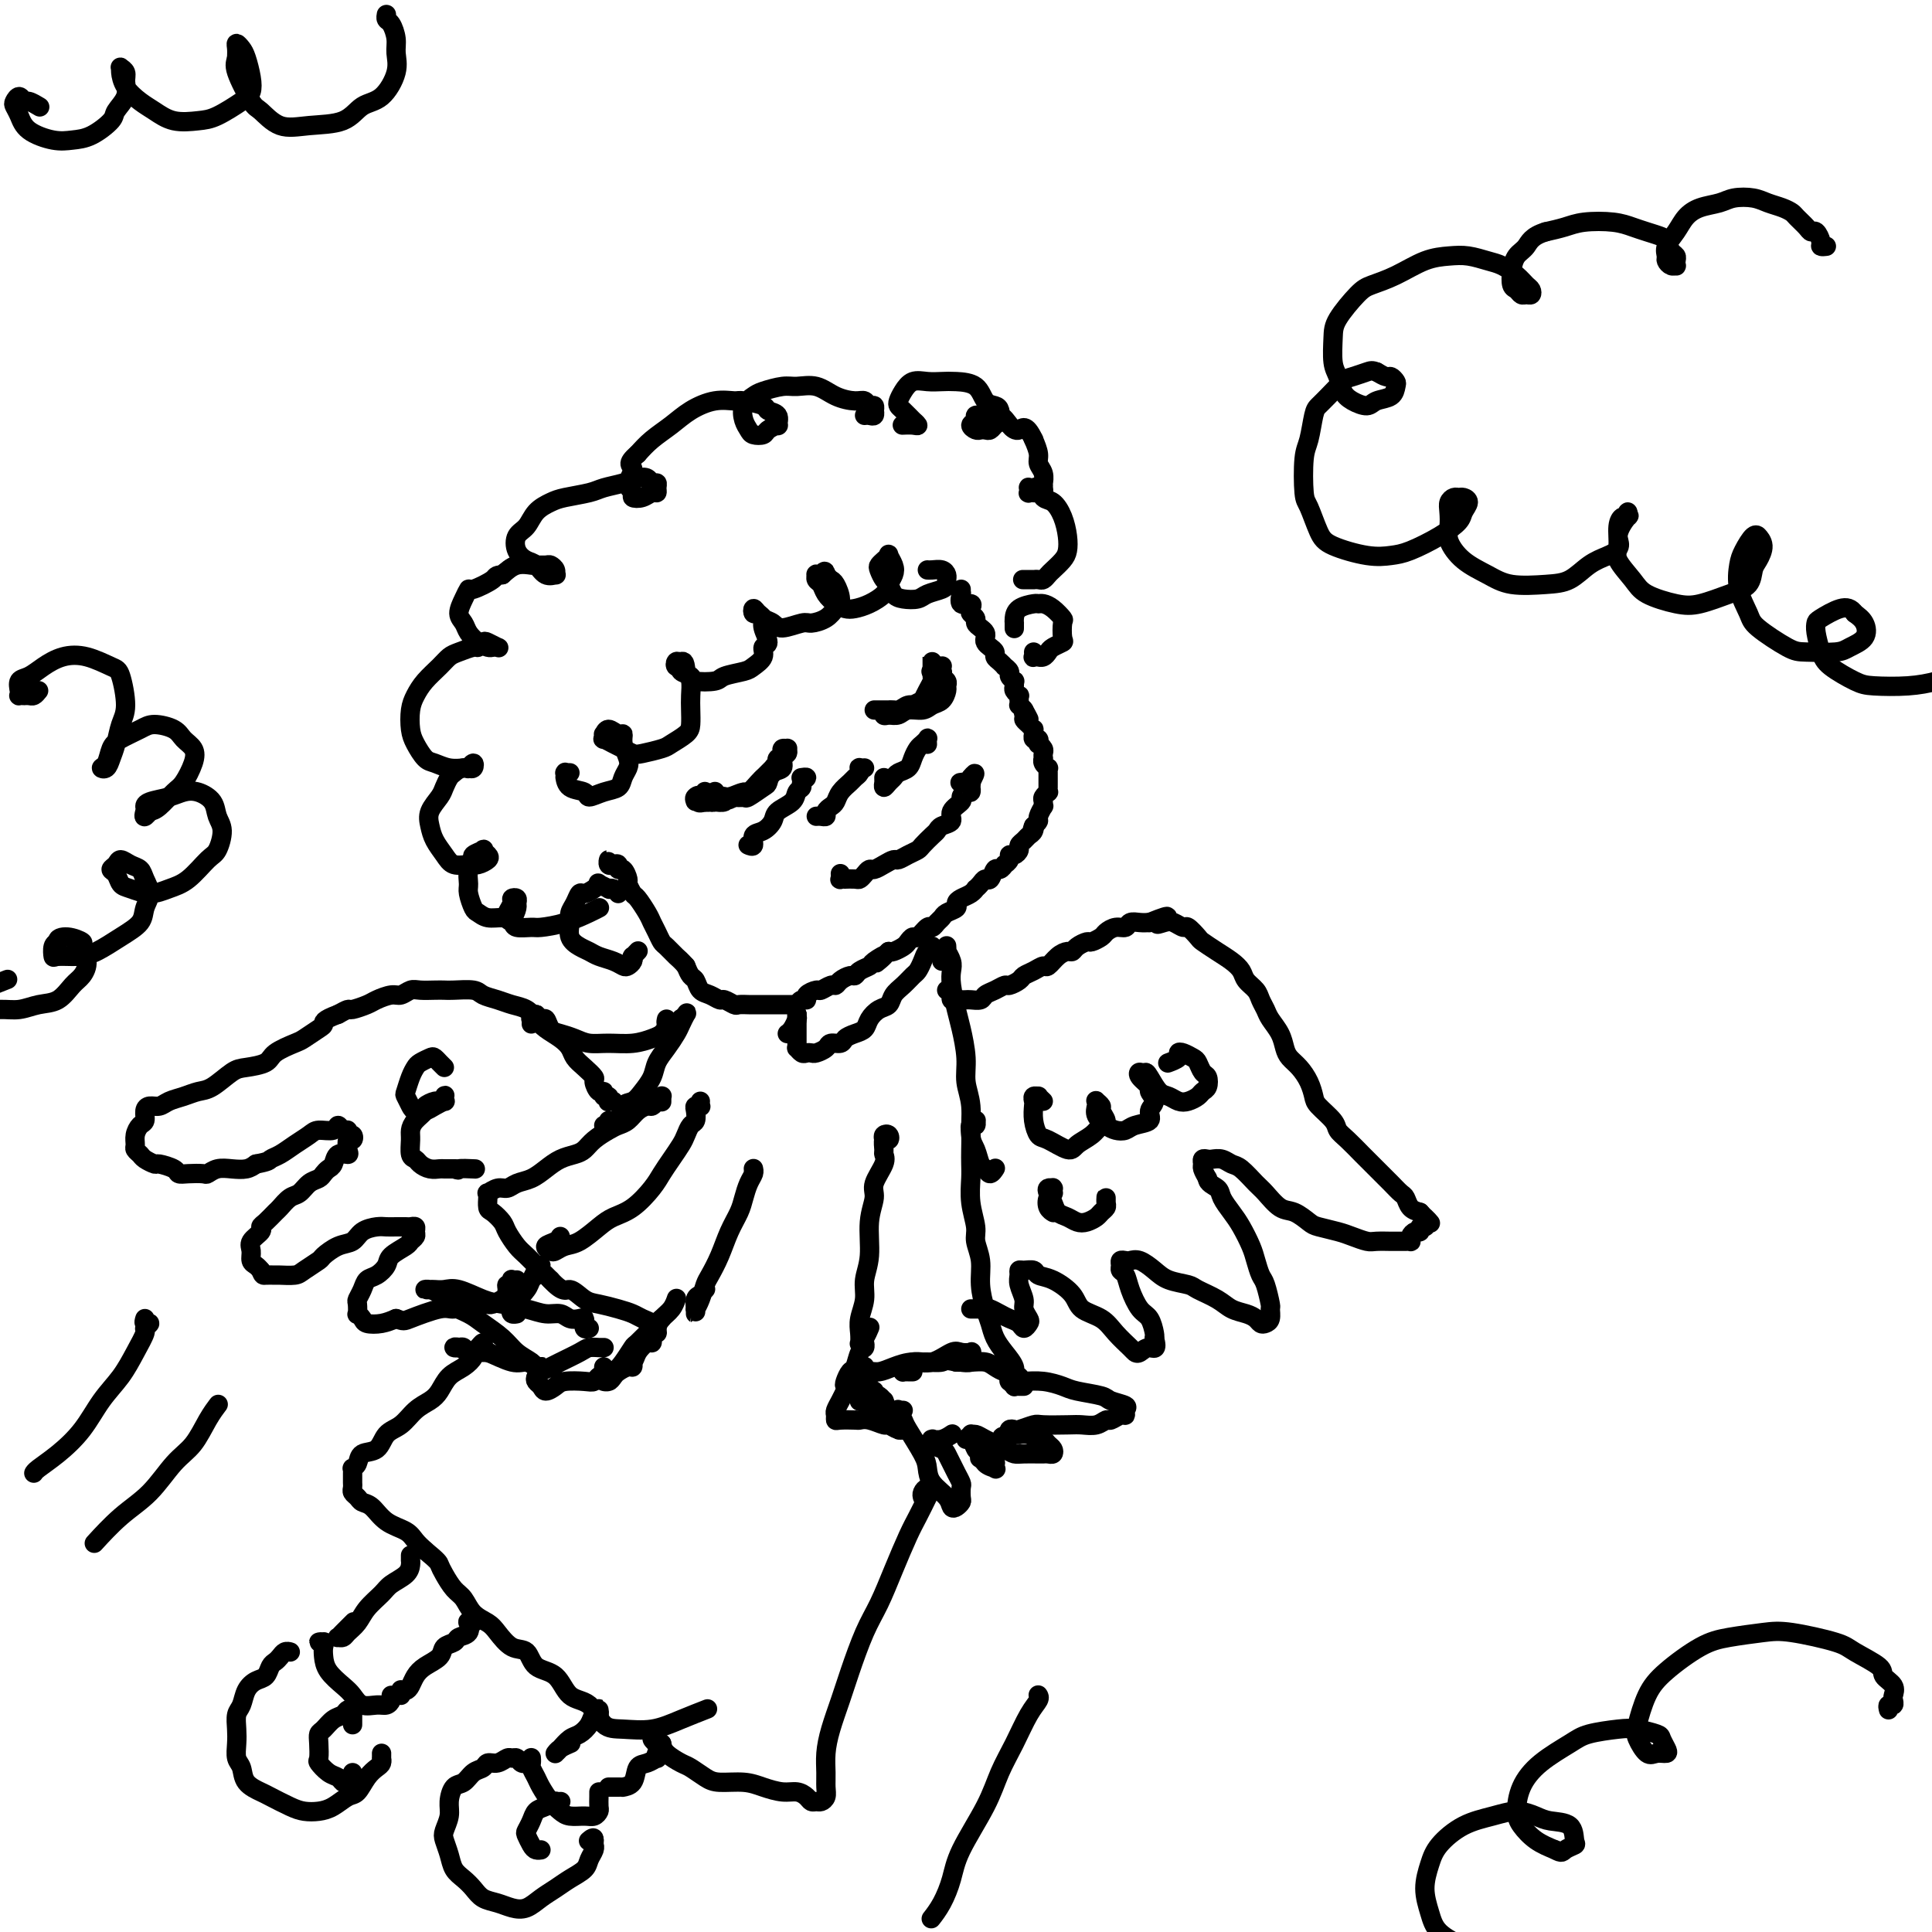 <svg viewBox='0 0 400 400' version='1.1' xmlns='http://www.w3.org/2000/svg' xmlns:xlink='http://www.w3.org/1999/xlink'><g fill='none' stroke='#000000' stroke-width='4' stroke-linecap='round' stroke-linejoin='round'><path d='M148,164c0.025,-0.113 0.051,-0.226 0,0c-0.051,0.226 -0.178,0.792 0,1c0.178,0.208 0.662,0.058 1,0c0.338,-0.058 0.532,-0.022 1,0c0.468,0.022 1.211,0.032 2,0c0.789,-0.032 1.625,-0.107 2,0c0.375,0.107 0.290,0.395 1,0c0.710,-0.395 2.213,-1.472 3,-2c0.787,-0.528 0.856,-0.508 1,-1c0.144,-0.492 0.364,-1.495 1,-2c0.636,-0.505 1.688,-0.513 2,-1c0.312,-0.487 -0.116,-1.452 0,-2c0.116,-0.548 0.777,-0.680 1,-1c0.223,-0.320 0.007,-0.828 0,-1c-0.007,-0.172 0.195,-0.007 0,0c-0.195,0.007 -0.788,-0.142 -1,0c-0.212,0.142 -0.043,0.577 0,1c0.043,0.423 -0.040,0.834 0,1c0.040,0.166 0.204,0.085 0,0c-0.204,-0.085 -0.776,-0.176 -1,0c-0.224,0.176 -0.102,0.620 0,1c0.102,0.380 0.182,0.697 0,1c-0.182,0.303 -0.626,0.593 -1,1c-0.374,0.407 -0.678,0.931 -1,1c-0.322,0.069 -0.662,-0.318 -1,0c-0.338,0.318 -0.672,1.339 -1,2c-0.328,0.661 -0.649,0.962 -1,1c-0.351,0.038 -0.733,-0.186 -1,0c-0.267,0.186 -0.418,0.781 -1,1c-0.582,0.219 -1.595,0.063 -2,0c-0.405,-0.063 -0.203,-0.031 0,0'/><path d='M152,165c-1.876,1.233 -1.565,0.316 -2,0c-0.435,-0.316 -1.615,-0.032 -2,0c-0.385,0.032 0.026,-0.188 0,0c-0.026,0.188 -0.487,0.783 -1,1c-0.513,0.217 -1.077,0.054 -1,0c0.077,-0.054 0.796,0.001 1,0c0.204,-0.001 -0.107,-0.057 0,0c0.107,0.057 0.633,0.227 1,0c0.367,-0.227 0.574,-0.852 1,-1c0.426,-0.148 1.069,0.182 2,0c0.931,-0.182 2.148,-0.875 3,-1c0.852,-0.125 1.337,0.318 2,0c0.663,-0.318 1.503,-1.396 2,-2c0.497,-0.604 0.651,-0.732 1,-1c0.349,-0.268 0.893,-0.675 1,-1c0.107,-0.325 -0.223,-0.568 0,-1c0.223,-0.432 0.999,-1.055 1,-1c0.001,0.055 -0.772,0.787 -1,1c-0.228,0.213 0.090,-0.093 0,0c-0.090,0.093 -0.588,0.584 -1,1c-0.412,0.416 -0.739,0.757 -1,1c-0.261,0.243 -0.455,0.390 -1,1c-0.545,0.610 -1.440,1.684 -2,2c-0.560,0.316 -0.784,-0.126 -1,0c-0.216,0.126 -0.425,0.818 -1,1c-0.575,0.182 -1.516,-0.147 -2,0c-0.484,0.147 -0.511,0.771 -1,1c-0.489,0.229 -1.439,0.062 -2,0c-0.561,-0.062 -0.732,-0.018 -1,0c-0.268,0.018 -0.634,0.009 -1,0'/><path d='M146,166c-2.329,0.723 -1.152,-0.471 -1,-1c0.152,-0.529 -0.719,-0.394 -1,0c-0.281,0.394 0.030,1.048 0,1c-0.030,-0.048 -0.400,-0.796 0,-1c0.400,-0.204 1.569,0.137 2,0c0.431,-0.137 0.123,-0.754 0,-1c-0.123,-0.246 -0.062,-0.123 0,0'/><path d='M181,147c0.335,0.000 0.670,0.001 1,0c0.330,-0.001 0.654,-0.003 1,0c0.346,0.003 0.712,0.012 1,0c0.288,-0.012 0.497,-0.044 1,0c0.503,0.044 1.302,0.164 2,0c0.698,-0.164 1.297,-0.611 2,-1c0.703,-0.389 1.509,-0.720 2,-1c0.491,-0.280 0.668,-0.510 1,-1c0.332,-0.490 0.821,-1.241 1,-2c0.179,-0.759 0.048,-1.526 0,-2c-0.048,-0.474 -0.013,-0.653 0,-1c0.013,-0.347 0.003,-0.860 0,-1c-0.003,-0.140 -0.001,0.095 0,0c0.001,-0.095 0.000,-0.520 0,-1c-0.000,-0.480 -0.000,-1.015 0,-1c0.000,0.015 0.001,0.581 0,1c-0.001,0.419 -0.003,0.693 0,1c0.003,0.307 0.012,0.649 0,1c-0.012,0.351 -0.044,0.711 0,1c0.044,0.289 0.163,0.507 0,1c-0.163,0.493 -0.610,1.260 -1,2c-0.390,0.740 -0.725,1.451 -1,2c-0.275,0.549 -0.491,0.934 -1,1c-0.509,0.066 -1.312,-0.189 -2,0c-0.688,0.189 -1.262,0.820 -2,1c-0.738,0.180 -1.639,-0.091 -2,0c-0.361,0.091 -0.180,0.546 0,1'/><path d='M184,148c-1.146,0.308 -1.010,0.079 -1,0c0.010,-0.079 -0.107,-0.006 0,0c0.107,0.006 0.437,-0.054 1,0c0.563,0.054 1.359,0.223 2,0c0.641,-0.223 1.128,-0.837 2,-1c0.872,-0.163 2.128,0.125 3,0c0.872,-0.125 1.359,-0.663 2,-1c0.641,-0.337 1.435,-0.471 2,-1c0.565,-0.529 0.899,-1.452 1,-2c0.101,-0.548 -0.033,-0.721 0,-1c0.033,-0.279 0.232,-0.663 0,-1c-0.232,-0.337 -0.897,-0.625 -1,-1c-0.103,-0.375 0.354,-0.836 0,-1c-0.354,-0.164 -1.520,-0.030 -2,0c-0.480,0.030 -0.273,-0.043 0,0c0.273,0.043 0.612,0.204 1,0c0.388,-0.204 0.825,-0.773 1,-1c0.175,-0.227 0.087,-0.114 0,0'/><path d='M199,122c0.004,0.406 0.009,0.812 0,1c-0.009,0.188 -0.030,0.159 0,0c0.030,-0.159 0.112,-0.446 0,0c-0.112,0.446 -0.418,1.625 0,2c0.418,0.375 1.561,-0.054 2,0c0.439,0.054 0.173,0.592 0,1c-0.173,0.408 -0.253,0.687 0,1c0.253,0.313 0.838,0.661 1,1c0.162,0.339 -0.101,0.668 0,1c0.101,0.332 0.566,0.666 1,1c0.434,0.334 0.838,0.667 1,1c0.162,0.333 0.081,0.667 0,1c-0.081,0.333 -0.163,0.666 0,1c0.163,0.334 0.569,0.668 1,1c0.431,0.332 0.885,0.663 1,1c0.115,0.337 -0.109,0.682 0,1c0.109,0.318 0.550,0.610 1,1c0.450,0.390 0.909,0.879 1,1c0.091,0.121 -0.186,-0.126 0,0c0.186,0.126 0.835,0.625 1,1c0.165,0.375 -0.153,0.625 0,1c0.153,0.375 0.777,0.875 1,1c0.223,0.125 0.046,-0.125 0,0c-0.046,0.125 0.040,0.625 0,1c-0.040,0.375 -0.207,0.626 0,1c0.207,0.374 0.787,0.870 1,1c0.213,0.130 0.060,-0.106 0,0c-0.060,0.106 -0.026,0.554 0,1c0.026,0.446 0.046,0.889 0,1c-0.046,0.111 -0.156,-0.111 0,0c0.156,0.111 0.578,0.556 1,1'/><path d='M212,147c2.008,3.820 0.528,0.870 0,0c-0.528,-0.870 -0.103,0.340 0,1c0.103,0.660 -0.116,0.769 0,1c0.116,0.231 0.567,0.583 1,1c0.433,0.417 0.847,0.901 1,1c0.153,0.099 0.045,-0.185 0,0c-0.045,0.185 -0.026,0.838 0,1c0.026,0.162 0.058,-0.168 0,0c-0.058,0.168 -0.208,0.833 0,1c0.208,0.167 0.774,-0.163 1,0c0.226,0.163 0.113,0.818 0,1c-0.113,0.182 -0.226,-0.110 0,0c0.226,0.110 0.792,0.621 1,1c0.208,0.379 0.060,0.627 0,1c-0.060,0.373 -0.030,0.870 0,1c0.030,0.130 0.061,-0.106 0,0c-0.061,0.106 -0.212,0.554 0,1c0.212,0.446 0.789,0.889 1,1c0.211,0.111 0.057,-0.111 0,0c-0.057,0.111 -0.015,0.554 0,1c0.015,0.446 0.004,0.894 0,1c-0.004,0.106 0.000,-0.130 0,0c-0.000,0.130 -0.004,0.626 0,1c0.004,0.374 0.015,0.625 0,1c-0.015,0.375 -0.057,0.875 0,1c0.057,0.125 0.212,-0.126 0,0c-0.212,0.126 -0.793,0.629 -1,1c-0.207,0.371 -0.041,0.610 0,1c0.041,0.390 -0.044,0.930 0,1c0.044,0.070 0.218,-0.332 0,0c-0.218,0.332 -0.828,1.397 -1,2c-0.172,0.603 0.094,0.744 0,1c-0.094,0.256 -0.547,0.628 -1,1'/><path d='M214,171c-0.477,1.499 -0.170,0.247 0,0c0.170,-0.247 0.204,0.511 0,1c-0.204,0.489 -0.646,0.709 -1,1c-0.354,0.291 -0.621,0.652 -1,1c-0.379,0.348 -0.871,0.685 -1,1c-0.129,0.315 0.105,0.610 0,1c-0.105,0.390 -0.549,0.874 -1,1c-0.451,0.126 -0.908,-0.105 -1,0c-0.092,0.105 0.183,0.548 0,1c-0.183,0.452 -0.822,0.913 -1,1c-0.178,0.087 0.107,-0.202 0,0c-0.107,0.202 -0.606,0.894 -1,1c-0.394,0.106 -0.684,-0.374 -1,0c-0.316,0.374 -0.659,1.602 -1,2c-0.341,0.398 -0.682,-0.034 -1,0c-0.318,0.034 -0.613,0.534 -1,1c-0.387,0.466 -0.864,0.898 -1,1c-0.136,0.102 0.071,-0.127 0,0c-0.071,0.127 -0.418,0.611 -1,1c-0.582,0.389 -1.399,0.682 -2,1c-0.601,0.318 -0.987,0.662 -1,1c-0.013,0.338 0.347,0.669 0,1c-0.347,0.331 -1.401,0.661 -2,1c-0.599,0.339 -0.742,0.687 -1,1c-0.258,0.313 -0.632,0.591 -1,1c-0.368,0.409 -0.729,0.950 -1,1c-0.271,0.050 -0.453,-0.390 -1,0c-0.547,0.390 -1.460,1.611 -2,2c-0.540,0.389 -0.708,-0.053 -1,0c-0.292,0.053 -0.707,0.602 -1,1c-0.293,0.398 -0.463,0.646 -1,1c-0.537,0.354 -1.439,0.816 -2,1c-0.561,0.184 -0.780,0.092 -1,0'/><path d='M184,197c-4.755,4.201 -1.641,1.704 -1,1c0.641,-0.704 -1.189,0.385 -2,1c-0.811,0.615 -0.602,0.756 -1,1c-0.398,0.244 -1.402,0.591 -2,1c-0.598,0.409 -0.789,0.879 -1,1c-0.211,0.121 -0.442,-0.107 -1,0c-0.558,0.107 -1.444,0.550 -2,1c-0.556,0.450 -0.784,0.908 -1,1c-0.216,0.092 -0.421,-0.182 -1,0c-0.579,0.182 -1.531,0.818 -2,1c-0.469,0.182 -0.455,-0.091 -1,0c-0.545,0.091 -1.648,0.546 -2,1c-0.352,0.454 0.046,0.906 0,1c-0.046,0.094 -0.537,-0.171 -1,0c-0.463,0.171 -0.898,0.778 -1,1c-0.102,0.222 0.128,0.060 0,0c-0.128,-0.060 -0.616,-0.016 -1,0c-0.384,0.016 -0.665,0.004 -1,0c-0.335,-0.004 -0.724,-0.001 -1,0c-0.276,0.001 -0.440,0.000 -1,0c-0.560,-0.000 -1.516,-0.000 -2,0c-0.484,0.000 -0.496,0.001 -1,0c-0.504,-0.001 -1.501,-0.004 -2,0c-0.499,0.004 -0.500,0.016 -1,0c-0.500,-0.016 -1.499,-0.060 -2,0c-0.501,0.060 -0.505,0.224 -1,0c-0.495,-0.224 -1.480,-0.838 -2,-1c-0.520,-0.162 -0.573,0.126 -1,0c-0.427,-0.126 -1.228,-0.666 -2,-1c-0.772,-0.334 -1.516,-0.461 -2,-1c-0.484,-0.539 -0.707,-1.491 -1,-2c-0.293,-0.509 -0.655,-0.574 -1,-1c-0.345,-0.426 -0.672,-1.213 -1,-2'/><path d='M142,200c-1.118,-1.269 -1.413,-1.443 -2,-2c-0.587,-0.557 -1.466,-1.499 -2,-2c-0.534,-0.501 -0.724,-0.562 -1,-1c-0.276,-0.438 -0.637,-1.254 -1,-2c-0.363,-0.746 -0.728,-1.422 -1,-2c-0.272,-0.578 -0.450,-1.056 -1,-2c-0.550,-0.944 -1.471,-2.352 -2,-3c-0.529,-0.648 -0.668,-0.537 -1,-1c-0.332,-0.463 -0.859,-1.501 -1,-2c-0.141,-0.499 0.103,-0.460 0,-1c-0.103,-0.540 -0.553,-1.660 -1,-2c-0.447,-0.340 -0.890,0.100 -1,0c-0.110,-0.100 0.113,-0.741 0,-1c-0.113,-0.259 -0.562,-0.136 -1,0c-0.438,0.136 -0.864,0.285 -1,0c-0.136,-0.285 0.020,-1.005 0,-1c-0.020,0.005 -0.215,0.733 0,1c0.215,0.267 0.841,0.071 1,0c0.159,-0.071 -0.150,-0.019 0,0c0.150,0.019 0.757,0.005 1,0c0.243,-0.005 0.121,-0.003 0,0'/><path d='M128,185c-0.293,-0.415 -0.586,-0.830 -1,-1c-0.414,-0.170 -0.950,-0.095 -1,0c-0.050,0.095 0.386,0.212 0,0c-0.386,-0.212 -1.595,-0.752 -2,-1c-0.405,-0.248 -0.006,-0.204 0,0c0.006,0.204 -0.380,0.569 -1,1c-0.620,0.431 -1.472,0.930 -2,1c-0.528,0.070 -0.732,-0.287 -1,0c-0.268,0.287 -0.602,1.218 -1,2c-0.398,0.782 -0.861,1.414 -1,2c-0.139,0.586 0.045,1.127 0,2c-0.045,0.873 -0.318,2.079 0,3c0.318,0.921 1.227,1.557 2,2c0.773,0.443 1.411,0.694 2,1c0.589,0.306 1.128,0.668 2,1c0.872,0.332 2.076,0.635 3,1c0.924,0.365 1.567,0.792 2,1c0.433,0.208 0.656,0.196 1,0c0.344,-0.196 0.811,-0.574 1,-1c0.189,-0.426 0.102,-0.898 0,-1c-0.102,-0.102 -0.220,0.165 0,0c0.220,-0.165 0.777,-0.761 1,-1c0.223,-0.239 0.111,-0.119 0,0'/><path d='M210,130c0.001,0.118 0.001,0.235 0,0c-0.001,-0.235 -0.004,-0.823 0,-1c0.004,-0.177 0.015,0.058 0,0c-0.015,-0.058 -0.054,-0.408 0,-1c0.054,-0.592 0.202,-1.425 1,-2c0.798,-0.575 2.246,-0.893 3,-1c0.754,-0.107 0.815,-0.003 1,0c0.185,0.003 0.494,-0.094 1,0c0.506,0.094 1.209,0.378 2,1c0.791,0.622 1.669,1.581 2,2c0.331,0.419 0.114,0.297 0,1c-0.114,0.703 -0.124,2.231 0,3c0.124,0.769 0.383,0.781 0,1c-0.383,0.219 -1.408,0.647 -2,1c-0.592,0.353 -0.751,0.630 -1,1c-0.249,0.370 -0.589,0.832 -1,1c-0.411,0.168 -0.895,0.041 -1,0c-0.105,-0.041 0.168,0.003 0,0c-0.168,-0.003 -0.777,-0.052 -1,0c-0.223,0.052 -0.060,0.206 0,0c0.060,-0.206 0.017,-0.773 0,-1c-0.017,-0.227 -0.009,-0.113 0,0'/><path d='M118,160c-0.423,-0.009 -0.846,-0.018 -1,0c-0.154,0.018 -0.041,0.064 0,0c0.041,-0.064 0.008,-0.239 0,0c-0.008,0.239 0.010,0.892 0,1c-0.010,0.108 -0.047,-0.328 0,0c0.047,0.328 0.177,1.420 1,2c0.823,0.580 2.339,0.647 3,1c0.661,0.353 0.468,0.992 1,1c0.532,0.008 1.790,-0.616 3,-1c1.210,-0.384 2.373,-0.529 3,-1c0.627,-0.471 0.719,-1.269 1,-2c0.281,-0.731 0.753,-1.396 1,-2c0.247,-0.604 0.270,-1.147 0,-2c-0.270,-0.853 -0.833,-2.014 -1,-3c-0.167,-0.986 0.060,-1.796 0,-2c-0.060,-0.204 -0.408,0.198 -1,0c-0.592,-0.198 -1.428,-0.996 -2,-1c-0.572,-0.004 -0.879,0.787 -1,1c-0.121,0.213 -0.055,-0.150 0,0c0.055,0.150 0.098,0.814 0,1c-0.098,0.186 -0.338,-0.107 0,0c0.338,0.107 1.253,0.614 2,1c0.747,0.386 1.326,0.651 2,1c0.674,0.349 1.445,0.781 2,1c0.555,0.219 0.895,0.225 2,0c1.105,-0.225 2.976,-0.682 4,-1c1.024,-0.318 1.202,-0.496 2,-1c0.798,-0.504 2.214,-1.332 3,-2c0.786,-0.668 0.940,-1.176 1,-2c0.060,-0.824 0.026,-1.963 0,-3c-0.026,-1.037 -0.046,-1.971 0,-3c0.046,-1.029 0.156,-2.151 0,-3c-0.156,-0.849 -0.578,-1.424 -1,-2'/><path d='M142,139c-0.171,-2.447 -0.598,-2.064 -1,-2c-0.402,0.064 -0.780,-0.190 -1,0c-0.220,0.190 -0.283,0.825 0,1c0.283,0.175 0.913,-0.110 1,0c0.087,0.110 -0.369,0.615 0,1c0.369,0.385 1.563,0.650 2,1c0.437,0.350 0.119,0.785 1,1c0.881,0.215 2.962,0.210 4,0c1.038,-0.210 1.033,-0.624 2,-1c0.967,-0.376 2.905,-0.715 4,-1c1.095,-0.285 1.347,-0.517 2,-1c0.653,-0.483 1.706,-1.219 2,-2c0.294,-0.781 -0.173,-1.609 0,-2c0.173,-0.391 0.985,-0.344 1,-1c0.015,-0.656 -0.767,-2.014 -1,-3c-0.233,-0.986 0.084,-1.600 0,-2c-0.084,-0.400 -0.571,-0.588 -1,-1c-0.429,-0.412 -0.802,-1.050 -1,-1c-0.198,0.050 -0.221,0.789 0,1c0.221,0.211 0.686,-0.105 1,0c0.314,0.105 0.478,0.631 1,1c0.522,0.369 1.403,0.580 2,1c0.597,0.420 0.909,1.049 2,1c1.091,-0.049 2.962,-0.774 4,-1c1.038,-0.226 1.242,0.048 2,0c0.758,-0.048 2.071,-0.419 3,-1c0.929,-0.581 1.476,-1.374 2,-2c0.524,-0.626 1.027,-1.085 1,-2c-0.027,-0.915 -0.584,-2.285 -1,-3c-0.416,-0.715 -0.690,-0.776 -1,-1c-0.310,-0.224 -0.655,-0.612 -1,-1'/><path d='M171,119c-0.165,-1.396 -0.577,-0.386 -1,0c-0.423,0.386 -0.857,0.148 -1,0c-0.143,-0.148 0.006,-0.205 0,0c-0.006,0.205 -0.167,0.671 0,1c0.167,0.329 0.663,0.519 1,1c0.337,0.481 0.516,1.251 1,2c0.484,0.749 1.275,1.477 2,2c0.725,0.523 1.384,0.842 2,1c0.616,0.158 1.188,0.156 2,0c0.812,-0.156 1.865,-0.464 3,-1c1.135,-0.536 2.353,-1.300 3,-2c0.647,-0.700 0.724,-1.337 1,-2c0.276,-0.663 0.751,-1.352 1,-2c0.249,-0.648 0.274,-1.256 0,-2c-0.274,-0.744 -0.845,-1.623 -1,-2c-0.155,-0.377 0.105,-0.252 0,0c-0.105,0.252 -0.575,0.630 -1,1c-0.425,0.370 -0.805,0.733 -1,1c-0.195,0.267 -0.205,0.439 0,1c0.205,0.561 0.625,1.510 1,2c0.375,0.490 0.704,0.521 1,1c0.296,0.479 0.559,1.408 1,2c0.441,0.592 1.061,0.849 2,1c0.939,0.151 2.199,0.195 3,0c0.801,-0.195 1.143,-0.629 2,-1c0.857,-0.371 2.228,-0.677 3,-1c0.772,-0.323 0.947,-0.661 1,-1c0.053,-0.339 -0.014,-0.679 0,-1c0.014,-0.321 0.109,-0.622 0,-1c-0.109,-0.378 -0.421,-0.833 -1,-1c-0.579,-0.167 -1.425,-0.045 -2,0c-0.575,0.045 -0.879,0.013 -1,0c-0.121,-0.013 -0.061,-0.006 0,0'/><path d='M212,120c-0.233,0.000 -0.466,0.001 0,0c0.466,-0.001 1.631,-0.003 2,0c0.369,0.003 -0.057,0.013 0,0c0.057,-0.013 0.596,-0.048 1,0c0.404,0.048 0.672,0.179 1,0c0.328,-0.179 0.715,-0.669 1,-1c0.285,-0.331 0.466,-0.504 1,-1c0.534,-0.496 1.419,-1.317 2,-2c0.581,-0.683 0.857,-1.228 1,-2c0.143,-0.772 0.155,-1.769 0,-3c-0.155,-1.231 -0.475,-2.694 -1,-4c-0.525,-1.306 -1.255,-2.455 -2,-3c-0.745,-0.545 -1.506,-0.487 -2,-1c-0.494,-0.513 -0.720,-1.598 -1,-2c-0.280,-0.402 -0.612,-0.122 -1,0c-0.388,0.122 -0.832,0.085 -1,0c-0.168,-0.085 -0.060,-0.219 0,0c0.060,0.219 0.071,0.790 0,1c-0.071,0.210 -0.226,0.057 0,0c0.226,-0.057 0.831,-0.019 1,0c0.169,0.019 -0.098,0.020 0,0c0.098,-0.020 0.562,-0.062 1,0c0.438,0.062 0.849,0.228 1,0c0.151,-0.228 0.042,-0.852 0,-1c-0.042,-0.148 -0.015,0.178 0,0c0.015,-0.178 0.019,-0.862 0,-1c-0.019,-0.138 -0.060,0.270 0,0c0.060,-0.270 0.222,-1.217 0,-2c-0.222,-0.783 -0.829,-1.403 -1,-2c-0.171,-0.597 0.094,-1.171 0,-2c-0.094,-0.829 -0.547,-1.915 -1,-3'/><path d='M214,91c-1.663,-3.519 -2.320,-2.317 -3,-2c-0.680,0.317 -1.382,-0.252 -2,-1c-0.618,-0.748 -1.151,-1.676 -2,-2c-0.849,-0.324 -2.014,-0.045 -3,0c-0.986,0.045 -1.792,-0.146 -2,0c-0.208,0.146 0.182,0.627 0,1c-0.182,0.373 -0.935,0.637 -1,1c-0.065,0.363 0.560,0.826 1,1c0.440,0.174 0.696,0.059 1,0c0.304,-0.059 0.656,-0.061 1,0c0.344,0.061 0.678,0.185 1,0c0.322,-0.185 0.630,-0.677 1,-1c0.370,-0.323 0.803,-0.475 1,-1c0.197,-0.525 0.159,-1.423 0,-2c-0.159,-0.577 -0.440,-0.834 -1,-1c-0.560,-0.166 -1.399,-0.240 -2,-1c-0.601,-0.760 -0.966,-2.205 -2,-3c-1.034,-0.795 -2.739,-0.939 -4,-1c-1.261,-0.061 -2.079,-0.038 -3,0c-0.921,0.038 -1.946,0.090 -3,0c-1.054,-0.090 -2.137,-0.324 -3,0c-0.863,0.324 -1.505,1.205 -2,2c-0.495,0.795 -0.841,1.504 -1,2c-0.159,0.496 -0.129,0.778 0,1c0.129,0.222 0.359,0.385 1,1c0.641,0.615 1.695,1.681 2,2c0.305,0.319 -0.139,-0.111 0,0c0.139,0.111 0.862,0.762 1,1c0.138,0.238 -0.309,0.064 -1,0c-0.691,-0.064 -1.626,-0.018 -2,0c-0.374,0.018 -0.187,0.009 0,0'/><path d='M179,86c0.310,-0.033 0.620,-0.065 1,0c0.380,0.065 0.831,0.229 1,0c0.169,-0.229 0.057,-0.850 0,-1c-0.057,-0.150 -0.058,0.170 0,0c0.058,-0.170 0.175,-0.832 0,-1c-0.175,-0.168 -0.643,0.158 -1,0c-0.357,-0.158 -0.602,-0.798 -1,-1c-0.398,-0.202 -0.948,0.036 -2,0c-1.052,-0.036 -2.607,-0.346 -4,-1c-1.393,-0.654 -2.624,-1.651 -4,-2c-1.376,-0.349 -2.898,-0.050 -4,0c-1.102,0.050 -1.785,-0.149 -3,0c-1.215,0.149 -2.963,0.645 -4,1c-1.037,0.355 -1.362,0.568 -2,1c-0.638,0.432 -1.590,1.083 -2,2c-0.410,0.917 -0.280,2.099 0,3c0.280,0.901 0.710,1.519 1,2c0.290,0.481 0.441,0.824 1,1c0.559,0.176 1.525,0.184 2,0c0.475,-0.184 0.460,-0.560 1,-1c0.540,-0.440 1.637,-0.944 2,-1c0.363,-0.056 -0.008,0.335 0,0c0.008,-0.335 0.393,-1.396 0,-2c-0.393,-0.604 -1.566,-0.752 -2,-1c-0.434,-0.248 -0.128,-0.597 -1,-1c-0.872,-0.403 -2.921,-0.859 -4,-1c-1.079,-0.141 -1.188,0.034 -2,0c-0.812,-0.034 -2.328,-0.277 -4,0c-1.672,0.277 -3.500,1.074 -5,2c-1.500,0.926 -2.673,1.980 -4,3c-1.327,1.020 -2.808,2.006 -4,3c-1.192,0.994 -2.096,1.997 -3,3'/><path d='M132,94c-2.623,2.228 -1.180,2.297 -1,3c0.180,0.703 -0.902,2.041 -1,3c-0.098,0.959 0.786,1.540 1,2c0.214,0.460 -0.244,0.800 0,1c0.244,0.200 1.191,0.260 2,0c0.809,-0.260 1.482,-0.839 2,-1c0.518,-0.161 0.883,0.097 1,0c0.117,-0.097 -0.013,-0.549 0,-1c0.013,-0.451 0.167,-0.903 0,-1c-0.167,-0.097 -0.657,0.159 -1,0c-0.343,-0.159 -0.540,-0.733 -1,-1c-0.460,-0.267 -1.183,-0.226 -2,0c-0.817,0.226 -1.726,0.637 -3,1c-1.274,0.363 -2.911,0.676 -4,1c-1.089,0.324 -1.628,0.657 -3,1c-1.372,0.343 -3.576,0.696 -5,1c-1.424,0.304 -2.068,0.560 -3,1c-0.932,0.440 -2.153,1.063 -3,2c-0.847,0.937 -1.321,2.186 -2,3c-0.679,0.814 -1.564,1.192 -2,2c-0.436,0.808 -0.425,2.044 0,3c0.425,0.956 1.262,1.630 2,2c0.738,0.370 1.375,0.436 2,1c0.625,0.564 1.236,1.625 2,2c0.764,0.375 1.681,0.062 2,0c0.319,-0.062 0.040,0.127 0,0c-0.040,-0.127 0.160,-0.570 0,-1c-0.160,-0.430 -0.679,-0.849 -1,-1c-0.321,-0.151 -0.445,-0.035 -1,0c-0.555,0.035 -1.540,-0.011 -2,0c-0.460,0.011 -0.393,0.080 -1,0c-0.607,-0.080 -1.888,-0.309 -3,0c-1.112,0.309 -2.056,1.154 -3,2'/><path d='M104,119c-1.616,0.099 -1.156,0.348 -2,1c-0.844,0.652 -2.994,1.708 -4,2c-1.006,0.292 -0.870,-0.179 -1,0c-0.130,0.179 -0.527,1.007 -1,2c-0.473,0.993 -1.024,2.151 -1,3c0.024,0.849 0.622,1.390 1,2c0.378,0.610 0.535,1.287 1,2c0.465,0.713 1.237,1.460 2,2c0.763,0.540 1.518,0.873 2,1c0.482,0.127 0.690,0.047 1,0c0.310,-0.047 0.721,-0.061 1,0c0.279,0.061 0.428,0.198 0,0c-0.428,-0.198 -1.431,-0.729 -2,-1c-0.569,-0.271 -0.705,-0.280 -1,0c-0.295,0.280 -0.749,0.851 -1,1c-0.251,0.149 -0.297,-0.123 -1,0c-0.703,0.123 -2.062,0.641 -3,1c-0.938,0.359 -1.456,0.559 -2,1c-0.544,0.441 -1.113,1.122 -2,2c-0.887,0.878 -2.092,1.953 -3,3c-0.908,1.047 -1.519,2.067 -2,3c-0.481,0.933 -0.831,1.780 -1,3c-0.169,1.220 -0.156,2.814 0,4c0.156,1.186 0.455,1.964 1,3c0.545,1.036 1.336,2.330 2,3c0.664,0.670 1.201,0.717 2,1c0.799,0.283 1.861,0.803 3,1c1.139,0.197 2.354,0.071 3,0c0.646,-0.071 0.723,-0.085 1,0c0.277,0.085 0.755,0.270 1,0c0.245,-0.270 0.258,-0.996 0,-1c-0.258,-0.004 -0.788,0.713 -1,1c-0.212,0.287 -0.106,0.143 0,0'/><path d='M97,159c1.275,0.258 -0.038,-0.098 -1,0c-0.962,0.098 -1.571,0.648 -2,1c-0.429,0.352 -0.676,0.506 -1,1c-0.324,0.494 -0.726,1.328 -1,2c-0.274,0.672 -0.421,1.180 -1,2c-0.579,0.820 -1.590,1.950 -2,3c-0.410,1.050 -0.219,2.018 0,3c0.219,0.982 0.467,1.977 1,3c0.533,1.023 1.351,2.075 2,3c0.649,0.925 1.128,1.723 2,2c0.872,0.277 2.138,0.032 3,0c0.862,-0.032 1.319,0.148 2,0c0.681,-0.148 1.586,-0.625 2,-1c0.414,-0.375 0.336,-0.648 0,-1c-0.336,-0.352 -0.931,-0.783 -1,-1c-0.069,-0.217 0.388,-0.220 0,0c-0.388,0.220 -1.622,0.662 -2,1c-0.378,0.338 0.098,0.570 0,1c-0.098,0.430 -0.770,1.056 -1,2c-0.230,0.944 -0.018,2.204 0,3c0.018,0.796 -0.157,1.127 0,2c0.157,0.873 0.647,2.288 1,3c0.353,0.712 0.568,0.720 1,1c0.432,0.280 1.082,0.832 2,1c0.918,0.168 2.103,-0.050 3,0c0.897,0.050 1.504,0.367 2,0c0.496,-0.367 0.880,-1.417 1,-2c0.120,-0.583 -0.024,-0.700 0,-1c0.024,-0.300 0.216,-0.785 0,-1c-0.216,-0.215 -0.842,-0.161 -1,0c-0.158,0.161 0.150,0.428 0,1c-0.150,0.572 -0.757,1.449 -1,2c-0.243,0.551 -0.121,0.775 0,1'/><path d='M105,190c-0.099,0.475 0.653,0.661 1,1c0.347,0.339 0.288,0.830 1,1c0.712,0.170 2.194,0.017 3,0c0.806,-0.017 0.934,0.100 2,0c1.066,-0.100 3.069,-0.419 5,-1c1.931,-0.581 3.789,-1.426 5,-2c1.211,-0.574 1.775,-0.878 2,-1c0.225,-0.122 0.113,-0.061 0,0'/><path d='M155,175c0.034,0.015 0.067,0.030 0,0c-0.067,-0.030 -0.235,-0.105 0,0c0.235,0.105 0.873,0.390 1,0c0.127,-0.390 -0.257,-1.455 0,-2c0.257,-0.545 1.154,-0.569 2,-1c0.846,-0.431 1.642,-1.267 2,-2c0.358,-0.733 0.277,-1.362 1,-2c0.723,-0.638 2.251,-1.285 3,-2c0.749,-0.715 0.719,-1.498 1,-2c0.281,-0.502 0.874,-0.723 1,-1c0.126,-0.277 -0.214,-0.610 0,-1c0.214,-0.390 0.981,-0.836 1,-1c0.019,-0.164 -0.709,-0.047 -1,0c-0.291,0.047 -0.146,0.023 0,0'/><path d='M169,169c0.303,-0.024 0.606,-0.047 1,0c0.394,0.047 0.878,0.165 1,0c0.122,-0.165 -0.118,-0.611 0,-1c0.118,-0.389 0.595,-0.720 1,-1c0.405,-0.280 0.739,-0.509 1,-1c0.261,-0.491 0.448,-1.246 1,-2c0.552,-0.754 1.467,-1.509 2,-2c0.533,-0.491 0.682,-0.720 1,-1c0.318,-0.280 0.803,-0.611 1,-1c0.197,-0.389 0.104,-0.836 0,-1c-0.104,-0.164 -0.220,-0.044 0,0c0.220,0.044 0.777,0.013 1,0c0.223,-0.013 0.111,-0.006 0,0'/><path d='M183,161c-0.006,0.459 -0.013,0.919 0,1c0.013,0.081 0.044,-0.216 0,0c-0.044,0.216 -0.163,0.945 0,1c0.163,0.055 0.607,-0.565 1,-1c0.393,-0.435 0.735,-0.684 1,-1c0.265,-0.316 0.452,-0.700 1,-1c0.548,-0.300 1.457,-0.515 2,-1c0.543,-0.485 0.720,-1.241 1,-2c0.280,-0.759 0.664,-1.520 1,-2c0.336,-0.480 0.626,-0.679 1,-1c0.374,-0.321 0.832,-0.766 1,-1c0.168,-0.234 0.045,-0.259 0,0c-0.045,0.259 -0.012,0.800 0,1c0.012,0.200 0.003,0.057 0,0c-0.003,-0.057 -0.002,-0.029 0,0'/><path d='M174,181c-0.009,-0.113 -0.018,-0.226 0,0c0.018,0.226 0.064,0.793 0,1c-0.064,0.207 -0.239,0.056 0,0c0.239,-0.056 0.890,-0.018 1,0c0.110,0.018 -0.321,0.015 0,0c0.321,-0.015 1.395,-0.042 2,0c0.605,0.042 0.742,0.152 1,0c0.258,-0.152 0.636,-0.567 1,-1c0.364,-0.433 0.713,-0.886 1,-1c0.287,-0.114 0.513,0.110 1,0c0.487,-0.110 1.234,-0.555 2,-1c0.766,-0.445 1.552,-0.892 2,-1c0.448,-0.108 0.557,0.122 1,0c0.443,-0.122 1.218,-0.596 2,-1c0.782,-0.404 1.570,-0.738 2,-1c0.430,-0.262 0.502,-0.451 1,-1c0.498,-0.549 1.424,-1.459 2,-2c0.576,-0.541 0.803,-0.712 1,-1c0.197,-0.288 0.364,-0.693 1,-1c0.636,-0.307 1.743,-0.517 2,-1c0.257,-0.483 -0.334,-1.239 0,-2c0.334,-0.761 1.592,-1.529 2,-2c0.408,-0.471 -0.034,-0.647 0,-1c0.034,-0.353 0.545,-0.883 1,-1c0.455,-0.117 0.854,0.180 1,0c0.146,-0.180 0.039,-0.835 0,-1c-0.039,-0.165 -0.010,0.162 0,0c0.010,-0.162 0.003,-0.813 0,-1c-0.003,-0.187 -0.001,0.089 0,0c0.001,-0.089 0.000,-0.545 0,-1'/><path d='M201,161c1.669,-2.094 0.342,0.171 0,1c-0.342,0.829 0.300,0.222 0,0c-0.300,-0.222 -1.542,-0.060 -2,0c-0.458,0.060 -0.131,0.017 0,0c0.131,-0.017 0.065,-0.009 0,0'/><path d='M145,228c-0.030,0.419 -0.060,0.837 0,1c0.060,0.163 0.209,0.070 0,0c-0.209,-0.070 -0.777,-0.118 -1,0c-0.223,0.118 -0.100,0.401 0,1c0.100,0.599 0.179,1.514 0,2c-0.179,0.486 -0.615,0.542 -1,1c-0.385,0.458 -0.721,1.318 -1,2c-0.279,0.682 -0.503,1.187 -1,2c-0.497,0.813 -1.267,1.933 -2,3c-0.733,1.067 -1.430,2.080 -2,3c-0.570,0.920 -1.013,1.745 -2,3c-0.987,1.255 -2.519,2.938 -4,4c-1.481,1.062 -2.912,1.504 -4,2c-1.088,0.496 -1.835,1.048 -3,2c-1.165,0.952 -2.748,2.305 -4,3c-1.252,0.695 -2.171,0.734 -3,1c-0.829,0.266 -1.567,0.761 -2,1c-0.433,0.239 -0.561,0.221 -1,0c-0.439,-0.221 -1.190,-0.647 -1,-1c0.190,-0.353 1.320,-0.634 2,-1c0.680,-0.366 0.908,-0.819 1,-1c0.092,-0.181 0.046,-0.091 0,0'/><path d='M137,228c0.000,0.113 0.001,0.226 0,0c-0.001,-0.226 -0.003,-0.790 0,-1c0.003,-0.210 0.012,-0.066 0,0c-0.012,0.066 -0.044,0.056 0,0c0.044,-0.056 0.163,-0.157 0,0c-0.163,0.157 -0.610,0.570 -1,1c-0.390,0.430 -0.724,0.875 -1,1c-0.276,0.125 -0.496,-0.069 -1,0c-0.504,0.069 -1.294,0.403 -2,1c-0.706,0.597 -1.330,1.459 -2,2c-0.670,0.541 -1.386,0.761 -2,1c-0.614,0.239 -1.126,0.497 -2,1c-0.874,0.503 -2.110,1.251 -3,2c-0.890,0.749 -1.434,1.500 -2,2c-0.566,0.500 -1.152,0.750 -2,1c-0.848,0.250 -1.956,0.502 -3,1c-1.044,0.498 -2.022,1.243 -3,2c-0.978,0.757 -1.954,1.528 -3,2c-1.046,0.472 -2.161,0.647 -3,1c-0.839,0.353 -1.402,0.883 -2,1c-0.598,0.117 -1.232,-0.181 -2,0c-0.768,0.181 -1.670,0.840 -2,1c-0.330,0.160 -0.086,-0.179 0,0c0.086,0.179 0.016,0.877 0,1c-0.016,0.123 0.022,-0.330 0,0c-0.022,0.330 -0.105,1.443 0,2c0.105,0.557 0.397,0.557 1,1c0.603,0.443 1.516,1.330 2,2c0.484,0.670 0.539,1.124 1,2c0.461,0.876 1.330,2.173 2,3c0.670,0.827 1.142,1.184 2,2c0.858,0.816 2.102,2.090 3,3c0.898,0.910 1.449,1.455 2,2'/><path d='M114,265c2.769,2.974 3.193,1.910 4,2c0.807,0.090 1.997,1.333 3,2c1.003,0.667 1.818,0.756 3,1c1.182,0.244 2.732,0.642 4,1c1.268,0.358 2.253,0.675 3,1c0.747,0.325 1.257,0.659 2,1c0.743,0.341 1.718,0.688 2,1c0.282,0.312 -0.128,0.590 0,1c0.128,0.410 0.794,0.954 1,1c0.206,0.046 -0.050,-0.405 0,-1c0.050,-0.595 0.405,-1.335 1,-2c0.595,-0.665 1.429,-1.256 2,-2c0.571,-0.744 0.877,-1.641 1,-2c0.123,-0.359 0.061,-0.179 0,0'/><path d='M156,243c-0.002,-0.428 -0.003,-0.856 0,-1c0.003,-0.144 0.012,-0.005 0,0c-0.012,0.005 -0.044,-0.124 0,0c0.044,0.124 0.163,0.499 0,1c-0.163,0.501 -0.610,1.126 -1,2c-0.390,0.874 -0.724,1.995 -1,3c-0.276,1.005 -0.494,1.892 -1,3c-0.506,1.108 -1.301,2.436 -2,4c-0.699,1.564 -1.301,3.366 -2,5c-0.699,1.634 -1.494,3.102 -2,4c-0.506,0.898 -0.724,1.226 -1,2c-0.276,0.774 -0.610,1.993 -1,3c-0.390,1.007 -0.836,1.802 -1,2c-0.164,0.198 -0.045,-0.203 0,0c0.045,0.203 0.015,1.008 0,1c-0.015,-0.008 -0.014,-0.829 0,-1c0.014,-0.171 0.043,0.308 0,0c-0.043,-0.308 -0.156,-1.402 0,-2c0.156,-0.598 0.580,-0.699 1,-1c0.420,-0.301 0.834,-0.800 1,-1c0.166,-0.200 0.083,-0.100 0,0'/><path d='M193,196c0.006,0.034 0.013,0.067 0,0c-0.013,-0.067 -0.045,-0.235 0,0c0.045,0.235 0.168,0.874 0,1c-0.168,0.126 -0.625,-0.262 -1,0c-0.375,0.262 -0.668,1.172 -1,2c-0.332,0.828 -0.704,1.574 -1,2c-0.296,0.426 -0.516,0.533 -1,1c-0.484,0.467 -1.233,1.294 -2,2c-0.767,0.706 -1.553,1.292 -2,2c-0.447,0.708 -0.556,1.538 -1,2c-0.444,0.462 -1.222,0.557 -2,1c-0.778,0.443 -1.555,1.233 -2,2c-0.445,0.767 -0.557,1.511 -1,2c-0.443,0.489 -1.217,0.722 -2,1c-0.783,0.278 -1.576,0.600 -2,1c-0.424,0.400 -0.481,0.878 -1,1c-0.519,0.122 -1.501,-0.111 -2,0c-0.499,0.111 -0.515,0.567 -1,1c-0.485,0.433 -1.440,0.844 -2,1c-0.560,0.156 -0.724,0.057 -1,0c-0.276,-0.057 -0.662,-0.071 -1,0c-0.338,0.071 -0.626,0.226 -1,0c-0.374,-0.226 -0.832,-0.833 -1,-1c-0.168,-0.167 -0.045,0.106 0,0c0.045,-0.106 0.012,-0.592 0,-1c-0.012,-0.408 -0.003,-0.739 0,-1c0.003,-0.261 0.001,-0.451 0,-1c-0.001,-0.549 -0.000,-1.455 0,-2c0.000,-0.545 0.000,-0.727 0,-1c-0.000,-0.273 -0.000,-0.636 0,-1'/><path d='M165,210c0.003,-0.864 0.011,0.476 0,1c-0.011,0.524 -0.042,0.232 0,0c0.042,-0.232 0.156,-0.402 0,0c-0.156,0.402 -0.580,1.378 -1,2c-0.420,0.622 -0.834,0.892 -1,1c-0.166,0.108 -0.083,0.054 0,0'/><path d='M139,213c0.302,0.234 0.604,0.467 1,0c0.396,-0.467 0.888,-1.636 1,-2c0.112,-0.364 -0.154,0.076 0,0c0.154,-0.076 0.729,-0.666 1,-1c0.271,-0.334 0.237,-0.410 0,0c-0.237,0.410 -0.679,1.306 -1,2c-0.321,0.694 -0.523,1.186 -1,2c-0.477,0.814 -1.230,1.948 -2,3c-0.770,1.052 -1.558,2.020 -2,3c-0.442,0.980 -0.537,1.972 -1,3c-0.463,1.028 -1.295,2.093 -2,3c-0.705,0.907 -1.284,1.654 -2,2c-0.716,0.346 -1.570,0.289 -2,1c-0.430,0.711 -0.437,2.190 -1,3c-0.563,0.810 -1.682,0.950 -2,1c-0.318,0.050 0.163,0.010 0,0c-0.163,-0.010 -0.972,0.011 -1,0c-0.028,-0.011 0.724,-0.055 1,0c0.276,0.055 0.074,0.207 0,0c-0.074,-0.207 -0.021,-0.773 0,-1c0.021,-0.227 0.011,-0.113 0,0'/><path d='M127,228c-0.414,-0.033 -0.828,-0.066 -1,0c-0.172,0.066 -0.101,0.230 0,0c0.101,-0.230 0.233,-0.853 0,-1c-0.233,-0.147 -0.831,0.183 -1,0c-0.169,-0.183 0.093,-0.878 0,-1c-0.093,-0.122 -0.539,0.329 -1,0c-0.461,-0.329 -0.935,-1.439 -1,-2c-0.065,-0.561 0.279,-0.573 0,-1c-0.279,-0.427 -1.181,-1.269 -2,-2c-0.819,-0.731 -1.557,-1.350 -2,-2c-0.443,-0.650 -0.593,-1.330 -1,-2c-0.407,-0.670 -1.071,-1.331 -2,-2c-0.929,-0.669 -2.124,-1.345 -3,-2c-0.876,-0.655 -1.432,-1.289 -2,-2c-0.568,-0.711 -1.147,-1.501 -2,-2c-0.853,-0.499 -1.979,-0.708 -3,-1c-1.021,-0.292 -1.936,-0.667 -3,-1c-1.064,-0.333 -2.276,-0.625 -3,-1c-0.724,-0.375 -0.960,-0.832 -2,-1c-1.040,-0.168 -2.883,-0.046 -4,0c-1.117,0.046 -1.507,0.016 -2,0c-0.493,-0.016 -1.090,-0.019 -2,0c-0.910,0.019 -2.135,0.061 -3,0c-0.865,-0.061 -1.371,-0.224 -2,0c-0.629,0.224 -1.381,0.834 -2,1c-0.619,0.166 -1.107,-0.114 -2,0c-0.893,0.114 -2.192,0.622 -3,1c-0.808,0.378 -1.124,0.627 -2,1c-0.876,0.373 -2.313,0.870 -3,1c-0.687,0.130 -0.625,-0.106 -1,0c-0.375,0.106 -1.188,0.553 -2,1'/><path d='M70,210c-3.293,1.196 -3.026,1.685 -3,2c0.026,0.315 -0.190,0.455 -1,1c-0.810,0.545 -2.216,1.494 -3,2c-0.784,0.506 -0.946,0.567 -2,1c-1.054,0.433 -2.999,1.237 -4,2c-1.001,0.763 -1.058,1.486 -2,2c-0.942,0.514 -2.769,0.820 -4,1c-1.231,0.180 -1.867,0.233 -3,1c-1.133,0.767 -2.765,2.248 -4,3c-1.235,0.752 -2.075,0.775 -3,1c-0.925,0.225 -1.937,0.651 -3,1c-1.063,0.349 -2.179,0.622 -3,1c-0.821,0.378 -1.347,0.860 -2,1c-0.653,0.140 -1.433,-0.062 -2,0c-0.567,0.062 -0.922,0.387 -1,1c-0.078,0.613 0.122,1.512 0,2c-0.122,0.488 -0.565,0.565 -1,1c-0.435,0.435 -0.861,1.230 -1,2c-0.139,0.770 0.008,1.517 0,2c-0.008,0.483 -0.173,0.703 0,1c0.173,0.297 0.684,0.671 1,1c0.316,0.329 0.437,0.614 1,1c0.563,0.386 1.567,0.874 2,1c0.433,0.126 0.295,-0.110 1,0c0.705,0.110 2.254,0.566 3,1c0.746,0.434 0.688,0.845 1,1c0.312,0.155 0.992,0.056 2,0c1.008,-0.056 2.343,-0.067 3,0c0.657,0.067 0.637,0.211 1,0c0.363,-0.211 1.107,-0.778 2,-1c0.893,-0.222 1.933,-0.098 3,0c1.067,0.098 2.162,0.171 3,0c0.838,-0.171 1.419,-0.585 2,-1'/><path d='M53,241c2.761,-0.500 2.664,-0.751 3,-1c0.336,-0.249 1.106,-0.496 2,-1c0.894,-0.504 1.913,-1.264 3,-2c1.087,-0.736 2.241,-1.447 3,-2c0.759,-0.553 1.121,-0.948 2,-1c0.879,-0.052 2.273,0.239 3,0c0.727,-0.239 0.787,-1.007 1,-1c0.213,0.007 0.580,0.791 1,1c0.420,0.209 0.894,-0.156 1,0c0.106,0.156 -0.154,0.833 0,1c0.154,0.167 0.723,-0.175 1,0c0.277,0.175 0.264,0.868 0,1c-0.264,0.132 -0.778,-0.298 -1,0c-0.222,0.298 -0.154,1.323 0,2c0.154,0.677 0.392,1.008 0,1c-0.392,-0.008 -1.414,-0.353 -2,0c-0.586,0.353 -0.737,1.403 -1,2c-0.263,0.597 -0.637,0.741 -1,1c-0.363,0.259 -0.716,0.631 -1,1c-0.284,0.369 -0.500,0.733 -1,1c-0.500,0.267 -1.285,0.438 -2,1c-0.715,0.562 -1.361,1.516 -2,2c-0.639,0.484 -1.272,0.497 -2,1c-0.728,0.503 -1.552,1.496 -2,2c-0.448,0.504 -0.520,0.519 -1,1c-0.480,0.481 -1.368,1.427 -2,2c-0.632,0.573 -1.007,0.773 -1,1c0.007,0.227 0.397,0.480 0,1c-0.397,0.520 -1.582,1.305 -2,2c-0.418,0.695 -0.071,1.300 0,2c0.071,0.700 -0.135,1.496 0,2c0.135,0.504 0.610,0.715 1,1c0.390,0.285 0.695,0.642 1,1'/><path d='M54,263c0.419,1.154 0.467,1.039 1,1c0.533,-0.039 1.551,-0.004 2,0c0.449,0.004 0.328,-0.025 1,0c0.672,0.025 2.136,0.105 3,0c0.864,-0.105 1.127,-0.394 2,-1c0.873,-0.606 2.354,-1.528 3,-2c0.646,-0.472 0.456,-0.494 1,-1c0.544,-0.506 1.822,-1.494 3,-2c1.178,-0.506 2.255,-0.528 3,-1c0.745,-0.472 1.159,-1.395 2,-2c0.841,-0.605 2.109,-0.894 3,-1c0.891,-0.106 1.405,-0.029 2,0c0.595,0.029 1.269,0.011 2,0c0.731,-0.011 1.517,-0.014 2,0c0.483,0.014 0.662,0.045 1,0c0.338,-0.045 0.836,-0.168 1,0c0.164,0.168 -0.005,0.625 0,1c0.005,0.375 0.185,0.666 0,1c-0.185,0.334 -0.735,0.709 -1,1c-0.265,0.291 -0.246,0.497 -1,1c-0.754,0.503 -2.282,1.303 -3,2c-0.718,0.697 -0.627,1.290 -1,2c-0.373,0.710 -1.210,1.537 -2,2c-0.790,0.463 -1.532,0.563 -2,1c-0.468,0.437 -0.662,1.213 -1,2c-0.338,0.787 -0.819,1.587 -1,2c-0.181,0.413 -0.061,0.440 0,1c0.061,0.560 0.064,1.653 0,2c-0.064,0.347 -0.194,-0.054 0,0c0.194,0.054 0.712,0.561 1,1c0.288,0.439 0.347,0.811 1,1c0.653,0.189 1.901,0.197 3,0c1.099,-0.197 2.050,-0.598 3,-1'/><path d='M82,273c1.591,0.590 1.567,0.564 3,0c1.433,-0.564 4.321,-1.668 6,-2c1.679,-0.332 2.147,0.107 3,0c0.853,-0.107 2.089,-0.761 3,-1c0.911,-0.239 1.498,-0.064 2,0c0.502,0.064 0.921,0.018 1,0c0.079,-0.018 -0.182,-0.009 0,0c0.182,0.009 0.806,0.016 1,0c0.194,-0.016 -0.041,-0.056 0,0c0.041,0.056 0.357,0.207 1,0c0.643,-0.207 1.612,-0.774 2,-1c0.388,-0.226 0.194,-0.113 0,0'/><path d='M183,236c-0.105,-0.388 -0.210,-0.777 0,-1c0.210,-0.223 0.735,-0.281 1,0c0.265,0.281 0.269,0.903 0,1c-0.269,0.097 -0.812,-0.329 -1,0c-0.188,0.329 -0.021,1.413 0,2c0.021,0.587 -0.104,0.678 0,1c0.104,0.322 0.435,0.875 0,2c-0.435,1.125 -1.637,2.821 -2,4c-0.363,1.179 0.114,1.841 0,3c-0.114,1.159 -0.819,2.817 -1,5c-0.181,2.183 0.162,4.892 0,7c-0.162,2.108 -0.828,3.616 -1,5c-0.172,1.384 0.149,2.644 0,4c-0.149,1.356 -0.769,2.806 -1,4c-0.231,1.194 -0.072,2.130 0,3c0.072,0.870 0.058,1.672 0,2c-0.058,0.328 -0.160,0.181 0,0c0.160,-0.181 0.582,-0.395 1,-1c0.418,-0.605 0.834,-1.601 1,-2c0.166,-0.399 0.083,-0.199 0,0'/><path d='M201,234c-0.113,-0.453 -0.225,-0.907 0,-1c0.225,-0.093 0.789,0.174 1,0c0.211,-0.174 0.071,-0.787 0,-1c-0.071,-0.213 -0.071,-0.024 0,0c0.071,0.024 0.215,-0.118 0,0c-0.215,0.118 -0.789,0.494 -1,1c-0.211,0.506 -0.058,1.141 0,2c0.058,0.859 0.019,1.942 0,3c-0.019,1.058 -0.020,2.092 0,3c0.020,0.908 0.062,1.690 0,3c-0.062,1.310 -0.228,3.146 0,5c0.228,1.854 0.849,3.725 1,5c0.151,1.275 -0.166,1.955 0,3c0.166,1.045 0.817,2.457 1,4c0.183,1.543 -0.103,3.217 0,5c0.103,1.783 0.596,3.675 1,5c0.404,1.325 0.720,2.085 1,3c0.280,0.915 0.523,1.987 1,3c0.477,1.013 1.186,1.966 2,3c0.814,1.034 1.732,2.149 2,3c0.268,0.851 -0.113,1.440 0,2c0.113,0.560 0.722,1.093 1,1c0.278,-0.093 0.226,-0.812 0,-1c-0.226,-0.188 -0.626,0.156 -1,0c-0.374,-0.156 -0.722,-0.812 -1,-1c-0.278,-0.188 -0.486,0.093 -1,0c-0.514,-0.093 -1.334,-0.561 -2,-1c-0.666,-0.439 -1.179,-0.849 -2,-1c-0.821,-0.151 -1.949,-0.043 -3,0c-1.051,0.043 -2.026,0.022 -3,0'/><path d='M198,282c-2.517,-0.618 -2.309,-0.163 -3,0c-0.691,0.163 -2.280,0.033 -3,0c-0.720,-0.033 -0.571,0.030 -1,0c-0.429,-0.030 -1.436,-0.152 -2,0c-0.564,0.152 -0.684,0.576 -1,1c-0.316,0.424 -0.827,0.846 -1,1c-0.173,0.154 -0.008,0.041 0,0c0.008,-0.041 -0.142,-0.011 0,0c0.142,0.011 0.574,0.003 1,0c0.426,-0.003 0.845,-0.001 1,0c0.155,0.001 0.044,0.000 0,0c-0.044,-0.000 -0.022,-0.000 0,0'/><path d='M187,292c-0.430,-0.014 -0.860,-0.029 -1,0c-0.140,0.029 0.011,0.101 0,0c-0.011,-0.101 -0.185,-0.376 0,0c0.185,0.376 0.730,1.402 1,2c0.270,0.598 0.265,0.768 1,2c0.735,1.232 2.210,3.525 3,5c0.790,1.475 0.894,2.133 1,3c0.106,0.867 0.214,1.942 1,3c0.786,1.058 2.249,2.100 3,3c0.751,0.900 0.789,1.660 1,2c0.211,0.340 0.593,0.261 1,0c0.407,-0.261 0.838,-0.703 1,-1c0.162,-0.297 0.055,-0.450 0,-1c-0.055,-0.550 -0.056,-1.499 0,-2c0.056,-0.501 0.171,-0.554 0,-1c-0.171,-0.446 -0.628,-1.285 -1,-2c-0.372,-0.715 -0.660,-1.306 -1,-2c-0.340,-0.694 -0.732,-1.492 -1,-2c-0.268,-0.508 -0.413,-0.725 -1,-1c-0.587,-0.275 -1.616,-0.609 -2,-1c-0.384,-0.391 -0.124,-0.841 0,-1c0.124,-0.159 0.110,-0.029 0,0c-0.110,0.029 -0.317,-0.045 0,0c0.317,0.045 1.157,0.208 2,0c0.843,-0.208 1.688,-0.787 2,-1c0.312,-0.213 0.089,-0.061 0,0c-0.089,0.061 -0.045,0.030 0,0'/><path d='M212,287c-0.301,0.008 -0.602,0.016 -1,0c-0.398,-0.016 -0.892,-0.057 -1,0c-0.108,0.057 0.170,0.211 0,0c-0.170,-0.211 -0.787,-0.788 -1,-1c-0.213,-0.212 -0.021,-0.057 0,0c0.021,0.057 -0.128,0.018 0,0c0.128,-0.018 0.535,-0.016 1,0c0.465,0.016 0.990,0.046 2,0c1.010,-0.046 2.506,-0.167 4,0c1.494,0.167 2.986,0.622 4,1c1.014,0.378 1.550,0.678 3,1c1.450,0.322 3.815,0.665 5,1c1.185,0.335 1.191,0.663 2,1c0.809,0.337 2.420,0.683 3,1c0.580,0.317 0.129,0.606 0,1c-0.129,0.394 0.066,0.894 0,1c-0.066,0.106 -0.391,-0.182 -1,0c-0.609,0.182 -1.501,0.833 -2,1c-0.499,0.167 -0.607,-0.151 -1,0c-0.393,0.151 -1.073,0.772 -2,1c-0.927,0.228 -2.101,0.065 -3,0c-0.899,-0.065 -1.522,-0.031 -3,0c-1.478,0.031 -3.811,0.060 -5,0c-1.189,-0.060 -1.233,-0.209 -2,0c-0.767,0.209 -2.258,0.774 -3,1c-0.742,0.226 -0.735,0.112 -1,0c-0.265,-0.112 -0.802,-0.222 -1,0c-0.198,0.222 -0.057,0.778 0,1c0.057,0.222 0.028,0.111 0,0'/><path d='M209,297c-3.468,0.928 -0.139,0.248 1,0c1.139,-0.248 0.088,-0.062 0,0c-0.088,0.062 0.789,0.002 1,0c0.211,-0.002 -0.242,0.055 0,0c0.242,-0.055 1.179,-0.222 2,0c0.821,0.222 1.527,0.834 2,1c0.473,0.166 0.712,-0.113 1,0c0.288,0.113 0.624,0.619 1,1c0.376,0.381 0.793,0.638 1,1c0.207,0.362 0.204,0.829 0,1c-0.204,0.171 -0.607,0.046 -1,0c-0.393,-0.046 -0.775,-0.014 -1,0c-0.225,0.014 -0.294,0.011 -1,0c-0.706,-0.011 -2.048,-0.031 -3,0c-0.952,0.031 -1.513,0.114 -2,0c-0.487,-0.114 -0.900,-0.424 -2,-1c-1.100,-0.576 -2.888,-1.418 -4,-2c-1.112,-0.582 -1.549,-0.904 -2,-1c-0.451,-0.096 -0.917,0.034 -1,0c-0.083,-0.034 0.216,-0.231 0,0c-0.216,0.231 -0.946,0.892 -1,1c-0.054,0.108 0.567,-0.335 1,0c0.433,0.335 0.676,1.450 1,2c0.324,0.550 0.728,0.536 1,1c0.272,0.464 0.414,1.406 1,2c0.586,0.594 1.618,0.839 2,1c0.382,0.161 0.113,0.236 0,0c-0.113,-0.236 -0.072,-0.785 0,-1c0.072,-0.215 0.173,-0.096 0,0c-0.173,0.096 -0.621,0.170 -1,0c-0.379,-0.170 -0.690,-0.585 -1,-1'/><path d='M204,302c0.244,0.778 -0.644,0.222 -1,0c-0.356,-0.222 -0.178,-0.111 0,0'/><path d='M124,279c0.427,-0.000 0.854,-0.001 1,0c0.146,0.001 0.011,0.002 0,0c-0.011,-0.002 0.103,-0.008 0,0c-0.103,0.008 -0.422,0.029 -1,0c-0.578,-0.029 -1.415,-0.110 -2,0c-0.585,0.110 -0.917,0.411 -2,1c-1.083,0.589 -2.918,1.467 -4,2c-1.082,0.533 -1.411,0.720 -2,1c-0.589,0.280 -1.438,0.654 -2,1c-0.562,0.346 -0.838,0.664 -1,1c-0.162,0.336 -0.211,0.689 0,1c0.211,0.311 0.683,0.581 1,1c0.317,0.419 0.480,0.989 1,1c0.520,0.011 1.396,-0.537 2,-1c0.604,-0.463 0.936,-0.842 2,-1c1.064,-0.158 2.859,-0.094 4,0c1.141,0.094 1.626,0.219 2,0c0.374,-0.219 0.636,-0.780 1,-1c0.364,-0.220 0.830,-0.098 1,0c0.170,0.098 0.046,0.170 0,0c-0.046,-0.170 -0.012,-0.584 0,-1c0.012,-0.416 0.004,-0.833 0,-1c-0.004,-0.167 -0.002,-0.083 0,0'/><path d='M122,275c-0.424,0.121 -0.848,0.242 -1,0c-0.152,-0.242 -0.033,-0.849 0,-1c0.033,-0.151 -0.021,0.152 0,0c0.021,-0.152 0.116,-0.758 0,-1c-0.116,-0.242 -0.445,-0.120 -1,0c-0.555,0.120 -1.338,0.239 -2,0c-0.662,-0.239 -1.204,-0.836 -2,-1c-0.796,-0.164 -1.848,0.106 -3,0c-1.152,-0.106 -2.405,-0.589 -4,-1c-1.595,-0.411 -3.530,-0.751 -5,-1c-1.470,-0.249 -2.473,-0.406 -4,-1c-1.527,-0.594 -3.576,-1.623 -5,-2c-1.424,-0.377 -2.222,-0.102 -3,0c-0.778,0.102 -1.537,0.029 -2,0c-0.463,-0.029 -0.632,-0.016 -1,0c-0.368,0.016 -0.937,0.035 -1,0c-0.063,-0.035 0.380,-0.123 1,0c0.620,0.123 1.419,0.459 2,1c0.581,0.541 0.945,1.289 2,2c1.055,0.711 2.801,1.384 4,2c1.199,0.616 1.851,1.174 3,2c1.149,0.826 2.795,1.920 4,3c1.205,1.080 1.970,2.145 3,3c1.030,0.855 2.326,1.498 3,2c0.674,0.502 0.725,0.862 1,1c0.275,0.138 0.775,0.053 1,0c0.225,-0.053 0.177,-0.074 0,0c-0.177,0.074 -0.481,0.244 -1,0c-0.519,-0.244 -1.253,-0.900 -2,-1c-0.747,-0.100 -1.509,0.358 -3,0c-1.491,-0.358 -3.712,-1.531 -5,-2c-1.288,-0.469 -1.644,-0.235 -2,0'/><path d='M99,280c-2.053,-0.249 -1.686,0.128 -2,0c-0.314,-0.128 -1.311,-0.763 -2,-1c-0.689,-0.237 -1.071,-0.078 -1,0c0.071,0.078 0.595,0.073 1,0c0.405,-0.073 0.690,-0.216 1,0c0.310,0.216 0.643,0.790 1,1c0.357,0.210 0.736,0.056 1,0c0.264,-0.056 0.411,-0.015 1,0c0.589,0.015 1.620,0.004 2,0c0.380,-0.004 0.109,-0.001 0,0c-0.109,0.001 -0.054,0.001 0,0'/><path d='M110,212c0.032,-0.412 0.064,-0.824 0,-1c-0.064,-0.176 -0.224,-0.116 0,0c0.224,0.116 0.833,0.286 1,0c0.167,-0.286 -0.108,-1.030 0,-1c0.108,0.030 0.598,0.834 1,1c0.402,0.166 0.715,-0.305 1,0c0.285,0.305 0.543,1.388 1,2c0.457,0.612 1.115,0.753 2,1c0.885,0.247 1.998,0.599 3,1c1.002,0.401 1.893,0.851 3,1c1.107,0.149 2.429,-0.002 4,0c1.571,0.002 3.392,0.158 5,0c1.608,-0.158 3.005,-0.630 4,-1c0.995,-0.370 1.588,-0.639 2,-1c0.412,-0.361 0.642,-0.814 1,-1c0.358,-0.186 0.842,-0.106 1,0c0.158,0.106 -0.010,0.238 0,0c0.010,-0.238 0.199,-0.847 0,-1c-0.199,-0.153 -0.784,0.151 -1,0c-0.216,-0.151 -0.062,-0.757 0,-1c0.062,-0.243 0.031,-0.121 0,0'/><path d='M195,199c0.423,-0.446 0.845,-0.891 1,-1c0.155,-0.109 0.042,0.119 0,0c-0.042,-0.119 -0.012,-0.583 0,-1c0.012,-0.417 0.007,-0.785 0,-1c-0.007,-0.215 -0.016,-0.276 0,0c0.016,0.276 0.056,0.890 0,1c-0.056,0.110 -0.208,-0.284 0,0c0.208,0.284 0.776,1.245 1,2c0.224,0.755 0.102,1.303 0,2c-0.102,0.697 -0.186,1.543 0,3c0.186,1.457 0.642,3.524 1,5c0.358,1.476 0.617,2.359 1,4c0.383,1.641 0.890,4.038 1,6c0.110,1.962 -0.178,3.489 0,5c0.178,1.511 0.821,3.006 1,5c0.179,1.994 -0.107,4.486 0,6c0.107,1.514 0.607,2.048 1,3c0.393,0.952 0.680,2.322 1,3c0.320,0.678 0.674,0.665 1,1c0.326,0.335 0.623,1.018 1,1c0.377,-0.018 0.832,-0.736 1,-1c0.168,-0.264 0.048,-0.076 0,0c-0.048,0.076 -0.024,0.038 0,0'/><path d='M196,205c0.424,-0.121 0.849,-0.243 1,0c0.151,0.243 0.029,0.850 0,1c-0.029,0.150 0.034,-0.156 0,0c-0.034,0.156 -0.165,0.774 0,1c0.165,0.226 0.625,0.061 1,0c0.375,-0.061 0.663,-0.020 1,0c0.337,0.020 0.723,0.017 1,0c0.277,-0.017 0.445,-0.047 1,0c0.555,0.047 1.495,0.171 2,0c0.505,-0.171 0.573,-0.637 1,-1c0.427,-0.363 1.213,-0.622 2,-1c0.787,-0.378 1.576,-0.874 2,-1c0.424,-0.126 0.485,0.120 1,0c0.515,-0.120 1.485,-0.605 2,-1c0.515,-0.395 0.574,-0.701 1,-1c0.426,-0.299 1.217,-0.592 2,-1c0.783,-0.408 1.558,-0.932 2,-1c0.442,-0.068 0.551,0.319 1,0c0.449,-0.319 1.238,-1.343 2,-2c0.762,-0.657 1.499,-0.946 2,-1c0.501,-0.054 0.768,0.126 1,0c0.232,-0.126 0.428,-0.558 1,-1c0.572,-0.442 1.518,-0.893 2,-1c0.482,-0.107 0.500,0.130 1,0c0.500,-0.130 1.481,-0.627 2,-1c0.519,-0.373 0.576,-0.622 1,-1c0.424,-0.378 1.216,-0.886 2,-1c0.784,-0.114 1.561,0.165 2,0c0.439,-0.165 0.541,-0.775 1,-1c0.459,-0.225 1.274,-0.064 2,0c0.726,0.064 1.363,0.032 2,0'/><path d='M238,191c6.141,-2.480 2.992,-0.681 2,0c-0.992,0.681 0.172,0.242 1,0c0.828,-0.242 1.319,-0.287 2,0c0.681,0.287 1.550,0.906 2,1c0.450,0.094 0.480,-0.337 1,0c0.520,0.337 1.530,1.441 2,2c0.470,0.559 0.401,0.572 1,1c0.599,0.428 1.866,1.269 3,2c1.134,0.731 2.135,1.350 3,2c0.865,0.650 1.594,1.329 2,2c0.406,0.671 0.489,1.334 1,2c0.511,0.666 1.450,1.336 2,2c0.550,0.664 0.711,1.322 1,2c0.289,0.678 0.707,1.375 1,2c0.293,0.625 0.463,1.178 1,2c0.537,0.822 1.443,1.914 2,3c0.557,1.086 0.766,2.168 1,3c0.234,0.832 0.494,1.415 1,2c0.506,0.585 1.256,1.172 2,2c0.744,0.828 1.480,1.899 2,3c0.520,1.101 0.824,2.233 1,3c0.176,0.767 0.225,1.168 1,2c0.775,0.832 2.276,2.096 3,3c0.724,0.904 0.669,1.450 1,2c0.331,0.550 1.047,1.106 2,2c0.953,0.894 2.143,2.127 3,3c0.857,0.873 1.382,1.385 2,2c0.618,0.615 1.331,1.334 2,2c0.669,0.666 1.295,1.278 2,2c0.705,0.722 1.488,1.554 2,2c0.512,0.446 0.753,0.505 1,1c0.247,0.495 0.499,1.427 1,2c0.501,0.573 1.250,0.786 2,1'/><path d='M294,251c3.634,3.896 1.721,1.636 1,1c-0.721,-0.636 -0.248,0.351 0,1c0.248,0.649 0.273,0.961 0,1c-0.273,0.039 -0.844,-0.196 -1,0c-0.156,0.196 0.103,0.823 0,1c-0.103,0.177 -0.567,-0.096 -1,0c-0.433,0.096 -0.833,0.562 -1,1c-0.167,0.438 -0.100,0.850 0,1c0.100,0.150 0.234,0.040 0,0c-0.234,-0.040 -0.834,-0.011 -1,0c-0.166,0.011 0.103,0.003 0,0c-0.103,-0.003 -0.579,0.000 -1,0c-0.421,-0.000 -0.788,-0.003 -1,0c-0.212,0.003 -0.271,0.012 -1,0c-0.729,-0.012 -2.128,-0.045 -3,0c-0.872,0.045 -1.216,0.168 -2,0c-0.784,-0.168 -2.009,-0.627 -3,-1c-0.991,-0.373 -1.749,-0.661 -3,-1c-1.251,-0.339 -2.997,-0.728 -4,-1c-1.003,-0.272 -1.265,-0.428 -2,-1c-0.735,-0.572 -1.944,-1.561 -3,-2c-1.056,-0.439 -1.960,-0.327 -3,-1c-1.040,-0.673 -2.218,-2.132 -3,-3c-0.782,-0.868 -1.169,-1.147 -2,-2c-0.831,-0.853 -2.106,-2.281 -3,-3c-0.894,-0.719 -1.406,-0.729 -2,-1c-0.594,-0.271 -1.269,-0.801 -2,-1c-0.731,-0.199 -1.517,-0.065 -2,0c-0.483,0.065 -0.663,0.062 -1,0c-0.337,-0.062 -0.833,-0.181 -1,0c-0.167,0.181 -0.007,0.664 0,1c0.007,0.336 -0.141,0.525 0,1c0.141,0.475 0.570,1.238 1,2'/><path d='M250,244c-0.046,0.990 1.339,1.465 2,2c0.661,0.535 0.597,1.129 1,2c0.403,0.871 1.274,2.019 2,3c0.726,0.981 1.308,1.793 2,3c0.692,1.207 1.496,2.807 2,4c0.504,1.193 0.709,1.978 1,3c0.291,1.022 0.667,2.280 1,3c0.333,0.720 0.622,0.900 1,2c0.378,1.100 0.844,3.119 1,4c0.156,0.881 0.001,0.626 0,1c-0.001,0.374 0.152,1.379 0,2c-0.152,0.621 -0.610,0.858 -1,1c-0.390,0.142 -0.711,0.190 -1,0c-0.289,-0.190 -0.547,-0.618 -1,-1c-0.453,-0.382 -1.103,-0.718 -2,-1c-0.897,-0.282 -2.043,-0.509 -3,-1c-0.957,-0.491 -1.726,-1.247 -3,-2c-1.274,-0.753 -3.055,-1.502 -4,-2c-0.945,-0.498 -1.055,-0.746 -2,-1c-0.945,-0.254 -2.725,-0.513 -4,-1c-1.275,-0.487 -2.044,-1.203 -3,-2c-0.956,-0.797 -2.098,-1.675 -3,-2c-0.902,-0.325 -1.563,-0.098 -2,0c-0.437,0.098 -0.650,0.066 -1,0c-0.350,-0.066 -0.838,-0.168 -1,0c-0.162,0.168 0.001,0.605 0,1c-0.001,0.395 -0.165,0.748 0,1c0.165,0.252 0.661,0.404 1,1c0.339,0.596 0.522,1.638 1,3c0.478,1.362 1.252,3.046 2,4c0.748,0.954 1.471,1.180 2,2c0.529,0.820 0.866,2.234 1,3c0.134,0.766 0.067,0.883 0,1'/><path d='M239,277c0.808,2.869 -0.171,2.042 -1,2c-0.829,-0.042 -1.508,0.701 -2,1c-0.492,0.299 -0.797,0.156 -1,0c-0.203,-0.156 -0.304,-0.323 -1,-1c-0.696,-0.677 -1.989,-1.862 -3,-3c-1.011,-1.138 -1.742,-2.227 -3,-3c-1.258,-0.773 -3.043,-1.230 -4,-2c-0.957,-0.770 -1.086,-1.852 -2,-3c-0.914,-1.148 -2.613,-2.361 -4,-3c-1.387,-0.639 -2.462,-0.705 -3,-1c-0.538,-0.295 -0.537,-0.820 -1,-1c-0.463,-0.180 -1.388,-0.014 -2,0c-0.612,0.014 -0.911,-0.124 -1,0c-0.089,0.124 0.032,0.509 0,1c-0.032,0.491 -0.218,1.087 0,2c0.218,0.913 0.840,2.144 1,3c0.160,0.856 -0.141,1.337 0,2c0.141,0.663 0.725,1.509 1,2c0.275,0.491 0.240,0.626 0,1c-0.240,0.374 -0.684,0.986 -1,1c-0.316,0.014 -0.503,-0.571 -1,-1c-0.497,-0.429 -1.302,-0.703 -2,-1c-0.698,-0.297 -1.287,-0.615 -2,-1c-0.713,-0.385 -1.550,-0.835 -2,-1c-0.450,-0.165 -0.512,-0.044 -1,0c-0.488,0.044 -1.401,0.012 -2,0c-0.599,-0.012 -0.886,-0.003 -1,0c-0.114,0.003 -0.057,0.002 0,0'/><path d='M100,279c-0.021,0.137 -0.043,0.273 0,0c0.043,-0.273 0.150,-0.957 0,-1c-0.150,-0.043 -0.558,0.554 -1,1c-0.442,0.446 -0.920,0.742 -1,1c-0.080,0.258 0.236,0.478 0,1c-0.236,0.522 -1.025,1.346 -2,2c-0.975,0.654 -2.137,1.138 -3,2c-0.863,0.862 -1.429,2.102 -2,3c-0.571,0.898 -1.149,1.453 -2,2c-0.851,0.547 -1.976,1.087 -3,2c-1.024,0.913 -1.948,2.198 -3,3c-1.052,0.802 -2.233,1.119 -3,2c-0.767,0.881 -1.120,2.326 -2,3c-0.880,0.674 -2.288,0.576 -3,1c-0.712,0.424 -0.727,1.371 -1,2c-0.273,0.629 -0.805,0.942 -1,1c-0.195,0.058 -0.052,-0.139 0,0c0.052,0.139 0.013,0.615 0,1c-0.013,0.385 -0.000,0.680 0,1c0.000,0.320 -0.012,0.663 0,1c0.012,0.337 0.047,0.666 0,1c-0.047,0.334 -0.177,0.674 0,1c0.177,0.326 0.660,0.640 1,1c0.340,0.360 0.538,0.768 1,1c0.462,0.232 1.187,0.289 2,1c0.813,0.711 1.713,2.077 3,3c1.287,0.923 2.962,1.402 4,2c1.038,0.598 1.439,1.314 2,2c0.561,0.686 1.280,1.343 2,2'/><path d='M88,321c2.810,2.303 2.835,2.560 3,3c0.165,0.440 0.471,1.063 1,2c0.529,0.937 1.282,2.189 2,3c0.718,0.811 1.402,1.181 2,2c0.598,0.819 1.109,2.087 2,3c0.891,0.913 2.162,1.470 3,2c0.838,0.530 1.243,1.032 2,2c0.757,0.968 1.867,2.403 3,3c1.133,0.597 2.288,0.356 3,1c0.712,0.644 0.980,2.173 2,3c1.020,0.827 2.791,0.953 4,2c1.209,1.047 1.855,3.014 3,4c1.145,0.986 2.790,0.991 4,2c1.210,1.009 1.985,3.023 3,4c1.015,0.977 2.269,0.916 4,1c1.731,0.084 3.938,0.311 6,0c2.062,-0.311 3.978,-1.161 6,-2c2.022,-0.839 4.149,-1.668 5,-2c0.851,-0.332 0.425,-0.166 0,0'/><path d='M191,310c-0.083,-0.299 -0.166,-0.598 0,-1c0.166,-0.402 0.581,-0.908 1,-1c0.419,-0.092 0.842,0.228 1,0c0.158,-0.228 0.050,-1.005 0,-1c-0.050,0.005 -0.043,0.792 0,1c0.043,0.208 0.122,-0.162 0,0c-0.122,0.162 -0.444,0.857 -1,2c-0.556,1.143 -1.345,2.735 -2,4c-0.655,1.265 -1.176,2.203 -2,4c-0.824,1.797 -1.950,4.453 -3,7c-1.050,2.547 -2.025,4.984 -3,7c-0.975,2.016 -1.950,3.610 -3,6c-1.050,2.390 -2.176,5.577 -3,8c-0.824,2.423 -1.345,4.081 -2,6c-0.655,1.919 -1.443,4.100 -2,6c-0.557,1.900 -0.884,3.518 -1,5c-0.116,1.482 -0.020,2.828 0,4c0.020,1.172 -0.036,2.171 0,3c0.036,0.829 0.165,1.487 0,2c-0.165,0.513 -0.624,0.880 -1,1c-0.376,0.120 -0.669,-0.005 -1,0c-0.331,0.005 -0.700,0.142 -1,0c-0.300,-0.142 -0.532,-0.564 -1,-1c-0.468,-0.436 -1.171,-0.887 -2,-1c-0.829,-0.113 -1.782,0.111 -3,0c-1.218,-0.111 -2.701,-0.559 -4,-1c-1.299,-0.441 -2.416,-0.877 -4,-1c-1.584,-0.123 -3.636,0.066 -5,0c-1.364,-0.066 -2.039,-0.388 -3,-1c-0.961,-0.612 -2.206,-1.515 -3,-2c-0.794,-0.485 -1.137,-0.554 -2,-1c-0.863,-0.446 -2.247,-1.270 -3,-2c-0.753,-0.730 -0.877,-1.365 -1,-2'/><path d='M137,361c-1.542,-1.022 -0.897,-0.078 -1,0c-0.103,0.078 -0.956,-0.711 -1,-1c-0.044,-0.289 0.719,-0.078 1,0c0.281,0.078 0.080,0.022 0,0c-0.080,-0.022 -0.040,-0.011 0,0'/><path d='M85,323c-0.001,-0.541 -0.001,-1.081 0,-1c0.001,0.081 0.004,0.784 0,1c-0.004,0.216 -0.016,-0.056 0,0c0.016,0.056 0.061,0.441 0,1c-0.061,0.559 -0.229,1.294 -1,2c-0.771,0.706 -2.147,1.383 -3,2c-0.853,0.617 -1.184,1.174 -2,2c-0.816,0.826 -2.117,1.920 -3,3c-0.883,1.080 -1.347,2.146 -2,3c-0.653,0.854 -1.494,1.495 -2,2c-0.506,0.505 -0.678,0.874 -1,1c-0.322,0.126 -0.793,0.009 -1,0c-0.207,-0.009 -0.148,0.090 0,0c0.148,-0.090 0.386,-0.370 1,-1c0.614,-0.630 1.604,-1.608 2,-2c0.396,-0.392 0.198,-0.196 0,0'/><path d='M98,335c0.109,0.408 0.218,0.816 0,1c-0.218,0.184 -0.764,0.143 -1,0c-0.236,-0.143 -0.161,-0.390 0,0c0.161,0.390 0.410,1.417 0,2c-0.410,0.583 -1.478,0.723 -2,1c-0.522,0.277 -0.497,0.693 -1,1c-0.503,0.307 -1.535,0.505 -2,1c-0.465,0.495 -0.362,1.285 -1,2c-0.638,0.715 -2.017,1.353 -3,2c-0.983,0.647 -1.570,1.302 -2,2c-0.430,0.698 -0.704,1.437 -1,2c-0.296,0.563 -0.615,0.949 -1,1c-0.385,0.051 -0.835,-0.234 -1,0c-0.165,0.234 -0.044,0.986 0,1c0.044,0.014 0.013,-0.710 0,-1c-0.013,-0.290 -0.006,-0.145 0,0'/><path d='M67,341c-0.038,-0.421 -0.077,-0.843 0,-1c0.077,-0.157 0.269,-0.051 0,0c-0.269,0.051 -0.999,0.047 -1,0c-0.001,-0.047 0.727,-0.136 1,0c0.273,0.136 0.090,0.497 0,1c-0.090,0.503 -0.086,1.148 0,2c0.086,0.852 0.253,1.913 1,3c0.747,1.087 2.073,2.201 3,3c0.927,0.799 1.453,1.283 2,2c0.547,0.717 1.113,1.667 2,2c0.887,0.333 2.094,0.051 3,0c0.906,-0.051 1.511,0.130 2,0c0.489,-0.130 0.863,-0.571 1,-1c0.137,-0.429 0.037,-0.846 0,-1c-0.037,-0.154 -0.011,-0.044 0,0c0.011,0.044 0.005,0.022 0,0'/><path d='M60,342c0.089,0.023 0.178,0.047 0,0c-0.178,-0.047 -0.624,-0.163 -1,0c-0.376,0.163 -0.681,0.607 -1,1c-0.319,0.393 -0.653,0.737 -1,1c-0.347,0.263 -0.709,0.444 -1,1c-0.291,0.556 -0.513,1.485 -1,2c-0.487,0.515 -1.241,0.616 -2,1c-0.759,0.384 -1.524,1.050 -2,2c-0.476,0.950 -0.664,2.184 -1,3c-0.336,0.816 -0.818,1.215 -1,2c-0.182,0.785 -0.062,1.957 0,3c0.062,1.043 0.065,1.957 0,3c-0.065,1.043 -0.199,2.215 0,3c0.199,0.785 0.731,1.184 1,2c0.269,0.816 0.273,2.051 1,3c0.727,0.949 2.176,1.614 3,2c0.824,0.386 1.025,0.494 2,1c0.975,0.506 2.726,1.410 4,2c1.274,0.590 2.070,0.864 3,1c0.930,0.136 1.992,0.132 3,0c1.008,-0.132 1.961,-0.392 3,-1c1.039,-0.608 2.163,-1.563 3,-2c0.837,-0.437 1.387,-0.356 2,-1c0.613,-0.644 1.289,-2.014 2,-3c0.711,-0.986 1.459,-1.588 2,-2c0.541,-0.412 0.877,-0.632 1,-1c0.123,-0.368 0.033,-0.882 0,-1c-0.033,-0.118 -0.009,0.161 0,0c0.009,-0.161 0.003,-0.760 0,-1c-0.003,-0.240 -0.001,-0.120 0,0'/><path d='M124,355c0.000,-0.028 0.001,-0.056 0,0c-0.001,0.056 -0.003,0.196 0,0c0.003,-0.196 0.013,-0.726 0,-1c-0.013,-0.274 -0.048,-0.291 0,0c0.048,0.291 0.179,0.889 0,1c-0.179,0.111 -0.667,-0.265 -1,0c-0.333,0.265 -0.510,1.171 -1,2c-0.490,0.829 -1.294,1.581 -2,2c-0.706,0.419 -1.314,0.505 -2,1c-0.686,0.495 -1.450,1.398 -2,2c-0.550,0.602 -0.886,0.904 -1,1c-0.114,0.096 -0.006,-0.013 0,0c0.006,0.013 -0.091,0.148 0,0c0.091,-0.148 0.371,-0.578 1,-1c0.629,-0.422 1.608,-0.835 2,-1c0.392,-0.165 0.196,-0.083 0,0'/><path d='M137,363c0.008,0.146 0.016,0.292 0,0c-0.016,-0.292 -0.055,-1.021 0,-1c0.055,0.021 0.205,0.794 0,1c-0.205,0.206 -0.766,-0.154 -1,0c-0.234,0.154 -0.141,0.822 0,1c0.141,0.178 0.331,-0.134 0,0c-0.331,0.134 -1.184,0.716 -2,1c-0.816,0.284 -1.596,0.272 -2,1c-0.404,0.728 -0.433,2.195 -1,3c-0.567,0.805 -1.671,0.948 -2,1c-0.329,0.052 0.118,0.014 0,0c-0.118,-0.014 -0.802,-0.004 -1,0c-0.198,0.004 0.091,0.001 0,0c-0.091,-0.001 -0.563,-0.000 -1,0c-0.437,0.000 -0.839,0.000 -1,0c-0.161,-0.000 -0.080,-0.000 0,0'/><path d='M110,365c0.000,-0.421 0.000,-0.842 0,-1c-0.000,-0.158 -0.001,-0.054 0,0c0.001,0.054 0.003,0.059 0,0c-0.003,-0.059 -0.013,-0.183 0,0c0.013,0.183 0.048,0.671 0,1c-0.048,0.329 -0.178,0.497 0,1c0.178,0.503 0.666,1.340 1,2c0.334,0.660 0.516,1.143 1,2c0.484,0.857 1.271,2.087 2,3c0.729,0.913 1.400,1.509 2,2c0.600,0.491 1.127,0.876 2,1c0.873,0.124 2.090,-0.012 3,0c0.910,0.012 1.512,0.171 2,0c0.488,-0.171 0.863,-0.673 1,-1c0.137,-0.327 0.037,-0.479 0,-1c-0.037,-0.521 -0.010,-1.409 0,-2c0.010,-0.591 0.003,-0.883 0,-1c-0.003,-0.117 -0.001,-0.058 0,0'/><path d='M109,365c0.090,-0.031 0.179,-0.062 0,0c-0.179,0.062 -0.628,0.217 -1,0c-0.372,-0.217 -0.667,-0.805 -1,-1c-0.333,-0.195 -0.704,0.004 -1,0c-0.296,-0.004 -0.516,-0.209 -1,0c-0.484,0.209 -1.232,0.834 -2,1c-0.768,0.166 -1.557,-0.126 -2,0c-0.443,0.126 -0.539,0.670 -1,1c-0.461,0.330 -1.285,0.447 -2,1c-0.715,0.553 -1.319,1.541 -2,2c-0.681,0.459 -1.437,0.387 -2,1c-0.563,0.613 -0.932,1.910 -1,3c-0.068,1.090 0.166,1.972 0,3c-0.166,1.028 -0.732,2.201 -1,3c-0.268,0.799 -0.237,1.225 0,2c0.237,0.775 0.682,1.899 1,3c0.318,1.101 0.511,2.179 1,3c0.489,0.821 1.275,1.386 2,2c0.725,0.614 1.391,1.276 2,2c0.609,0.724 1.163,1.508 2,2c0.837,0.492 1.956,0.690 3,1c1.044,0.310 2.011,0.732 3,1c0.989,0.268 1.999,0.381 3,0c1.001,-0.381 1.994,-1.257 3,-2c1.006,-0.743 2.025,-1.354 3,-2c0.975,-0.646 1.908,-1.326 3,-2c1.092,-0.674 2.345,-1.342 3,-2c0.655,-0.658 0.711,-1.304 1,-2c0.289,-0.696 0.809,-1.441 1,-2c0.191,-0.559 0.051,-0.933 0,-1c-0.051,-0.067 -0.014,0.174 0,0c0.014,-0.174 0.004,-0.764 0,-1c-0.004,-0.236 -0.002,-0.118 0,0'/><path d='M123,381c0.089,-0.933 -0.689,-0.267 -1,0c-0.311,0.267 -0.156,0.133 0,0'/><path d='M116,373c-0.034,0.002 -0.067,0.004 0,0c0.067,-0.004 0.236,-0.013 0,0c-0.236,0.013 -0.875,0.048 -1,0c-0.125,-0.048 0.264,-0.178 0,0c-0.264,0.178 -1.182,0.662 -2,1c-0.818,0.338 -1.537,0.528 -2,1c-0.463,0.472 -0.671,1.226 -1,2c-0.329,0.774 -0.778,1.566 -1,2c-0.222,0.434 -0.217,0.509 0,1c0.217,0.491 0.647,1.400 1,2c0.353,0.600 0.631,0.893 1,1c0.369,0.107 0.830,0.029 1,0c0.170,-0.029 0.049,-0.008 0,0c-0.049,0.008 -0.024,0.004 0,0'/><path d='M73,357c-0.000,0.081 -0.000,0.161 0,0c0.000,-0.161 0.001,-0.565 0,-1c-0.001,-0.435 -0.003,-0.902 0,-1c0.003,-0.098 0.013,0.173 0,0c-0.013,-0.173 -0.048,-0.791 0,-1c0.048,-0.209 0.178,-0.011 0,0c-0.178,0.011 -0.664,-0.166 -1,0c-0.336,0.166 -0.521,0.676 -1,1c-0.479,0.324 -1.252,0.462 -2,1c-0.748,0.538 -1.470,1.477 -2,2c-0.530,0.523 -0.868,0.630 -1,1c-0.132,0.370 -0.057,1.002 0,2c0.057,0.998 0.095,2.362 0,3c-0.095,0.638 -0.324,0.550 0,1c0.324,0.450 1.201,1.438 2,2c0.799,0.562 1.521,0.697 2,1c0.479,0.303 0.717,0.775 1,1c0.283,0.225 0.612,0.205 1,0c0.388,-0.205 0.835,-0.594 1,-1c0.165,-0.406 0.047,-0.830 0,-1c-0.047,-0.170 -0.024,-0.085 0,0'/><path d='M107,265c-0.414,0.031 -0.829,0.063 -1,0c-0.171,-0.063 -0.100,-0.220 0,0c0.100,0.220 0.227,0.815 0,1c-0.227,0.185 -0.807,-0.042 -1,0c-0.193,0.042 0.003,0.353 0,1c-0.003,0.647 -0.204,1.631 0,2c0.204,0.369 0.814,0.121 1,0c0.186,-0.121 -0.051,-0.117 0,0c0.051,0.117 0.391,0.348 1,0c0.609,-0.348 1.489,-1.275 2,-2c0.511,-0.725 0.655,-1.249 1,-2c0.345,-0.751 0.892,-1.729 1,-2c0.108,-0.271 -0.223,0.164 0,0c0.223,-0.164 1.000,-0.928 1,-1c-0.000,-0.072 -0.778,0.548 -1,1c-0.222,0.452 0.113,0.737 0,1c-0.113,0.263 -0.675,0.504 -1,1c-0.325,0.496 -0.414,1.247 -1,2c-0.586,0.753 -1.670,1.508 -2,2c-0.330,0.492 0.094,0.720 0,1c-0.094,0.280 -0.706,0.611 -1,1c-0.294,0.389 -0.272,0.835 0,1c0.272,0.165 0.792,0.047 1,0c0.208,-0.047 0.104,-0.024 0,0'/><path d='M378,51c0.119,-0.014 0.239,-0.028 0,0c-0.239,0.028 -0.836,0.096 -1,0c-0.164,-0.096 0.107,-0.358 0,-1c-0.107,-0.642 -0.591,-1.663 -1,-2c-0.409,-0.337 -0.742,0.012 -1,0c-0.258,-0.012 -0.443,-0.384 -1,-1c-0.557,-0.616 -1.488,-1.475 -2,-2c-0.512,-0.525 -0.605,-0.716 -1,-1c-0.395,-0.284 -1.091,-0.661 -2,-1c-0.909,-0.339 -2.032,-0.638 -3,-1c-0.968,-0.362 -1.782,-0.785 -3,-1c-1.218,-0.215 -2.840,-0.221 -4,0c-1.160,0.221 -1.860,0.667 -3,1c-1.140,0.333 -2.722,0.551 -4,1c-1.278,0.449 -2.252,1.128 -3,2c-0.748,0.872 -1.269,1.936 -2,3c-0.731,1.064 -1.670,2.127 -2,3c-0.330,0.873 -0.050,1.555 0,2c0.050,0.445 -0.130,0.652 0,1c0.130,0.348 0.572,0.836 1,1c0.428,0.164 0.844,0.003 1,0c0.156,-0.003 0.052,0.150 0,0c-0.052,-0.150 -0.054,-0.603 0,-1c0.054,-0.397 0.163,-0.736 0,-1c-0.163,-0.264 -0.599,-0.452 -1,-1c-0.401,-0.548 -0.769,-1.457 -1,-2c-0.231,-0.543 -0.326,-0.721 -1,-1c-0.674,-0.279 -1.926,-0.660 -3,-1c-1.074,-0.340 -1.970,-0.638 -3,-1c-1.030,-0.362 -2.194,-0.788 -4,-1c-1.806,-0.212 -4.256,-0.211 -6,0c-1.744,0.211 -2.784,0.632 -4,1c-1.216,0.368 -2.608,0.684 -4,1'/><path d='M320,48c-2.966,0.904 -3.380,2.164 -4,3c-0.620,0.836 -1.445,1.247 -2,2c-0.555,0.753 -0.839,1.848 -1,3c-0.161,1.152 -0.197,2.362 0,3c0.197,0.638 0.628,0.704 1,1c0.372,0.296 0.686,0.823 1,1c0.314,0.177 0.629,0.003 1,0c0.371,-0.003 0.798,0.164 1,0c0.202,-0.164 0.179,-0.660 0,-1c-0.179,-0.340 -0.515,-0.526 -1,-1c-0.485,-0.474 -1.118,-1.238 -2,-2c-0.882,-0.762 -2.012,-1.524 -3,-2c-0.988,-0.476 -1.834,-0.668 -3,-1c-1.166,-0.332 -2.651,-0.804 -4,-1c-1.349,-0.196 -2.561,-0.116 -4,0c-1.439,0.116 -3.104,0.268 -5,1c-1.896,0.732 -4.025,2.045 -6,3c-1.975,0.955 -3.798,1.551 -5,2c-1.202,0.449 -1.783,0.752 -3,2c-1.217,1.248 -3.070,3.440 -4,5c-0.930,1.560 -0.938,2.487 -1,4c-0.062,1.513 -0.178,3.611 0,5c0.178,1.389 0.651,2.068 1,3c0.349,0.932 0.573,2.118 1,3c0.427,0.882 1.056,1.459 2,2c0.944,0.541 2.201,1.046 3,1c0.799,-0.046 1.139,-0.643 2,-1c0.861,-0.357 2.243,-0.473 3,-1c0.757,-0.527 0.891,-1.464 1,-2c0.109,-0.536 0.194,-0.669 0,-1c-0.194,-0.331 -0.668,-0.858 -1,-1c-0.332,-0.142 -0.524,0.102 -1,0c-0.476,-0.102 -1.238,-0.551 -2,-1'/><path d='M285,77c-0.911,-0.365 -1.189,-0.277 -2,0c-0.811,0.277 -2.154,0.743 -3,1c-0.846,0.257 -1.196,0.306 -2,1c-0.804,0.694 -2.061,2.033 -3,3c-0.939,0.967 -1.559,1.562 -2,2c-0.441,0.438 -0.705,0.719 -1,2c-0.295,1.281 -0.623,3.561 -1,5c-0.377,1.439 -0.803,2.037 -1,4c-0.197,1.963 -0.164,5.290 0,7c0.164,1.710 0.459,1.804 1,3c0.541,1.196 1.328,3.496 2,5c0.672,1.504 1.228,2.212 3,3c1.772,0.788 4.758,1.655 7,2c2.242,0.345 3.738,0.167 5,0c1.262,-0.167 2.290,-0.324 4,-1c1.710,-0.676 4.101,-1.869 6,-3c1.899,-1.131 3.304,-2.198 4,-3c0.696,-0.802 0.681,-1.340 1,-2c0.319,-0.660 0.971,-1.442 1,-2c0.029,-0.558 -0.567,-0.890 -1,-1c-0.433,-0.110 -0.704,0.004 -1,0c-0.296,-0.004 -0.617,-0.126 -1,0c-0.383,0.126 -0.827,0.502 -1,1c-0.173,0.498 -0.073,1.120 0,2c0.073,0.880 0.120,2.019 0,3c-0.120,0.981 -0.406,1.804 0,3c0.406,1.196 1.504,2.764 3,4c1.496,1.236 3.390,2.139 5,3c1.610,0.861 2.937,1.678 5,2c2.063,0.322 4.862,0.148 7,0c2.138,-0.148 3.614,-0.271 5,-1c1.386,-0.729 2.682,-2.066 4,-3c1.318,-0.934 2.659,-1.467 4,-2'/><path d='M333,115c3.426,-1.586 1.990,-2.550 2,-4c0.010,-1.450 1.464,-3.384 2,-4c0.536,-0.616 0.154,0.088 0,0c-0.154,-0.088 -0.079,-0.967 0,-1c0.079,-0.033 0.162,0.780 0,1c-0.162,0.220 -0.570,-0.153 -1,0c-0.430,0.153 -0.883,0.831 -1,2c-0.117,1.169 0.103,2.828 0,4c-0.103,1.172 -0.529,1.857 0,3c0.529,1.143 2.013,2.745 3,4c0.987,1.255 1.476,2.163 3,3c1.524,0.837 4.082,1.601 6,2c1.918,0.399 3.196,0.431 5,0c1.804,-0.431 4.134,-1.326 6,-2c1.866,-0.674 3.266,-1.127 4,-2c0.734,-0.873 0.800,-2.167 1,-3c0.200,-0.833 0.535,-1.207 1,-2c0.465,-0.793 1.060,-2.007 1,-3c-0.060,-0.993 -0.776,-1.765 -1,-2c-0.224,-0.235 0.043,0.067 0,0c-0.043,-0.067 -0.397,-0.502 -1,0c-0.603,0.502 -1.456,1.942 -2,3c-0.544,1.058 -0.781,1.734 -1,3c-0.219,1.266 -0.421,3.124 0,5c0.421,1.876 1.464,3.771 2,5c0.536,1.229 0.565,1.791 2,3c1.435,1.209 4.276,3.065 6,4c1.724,0.935 2.330,0.948 4,1c1.670,0.052 4.403,0.141 6,0c1.597,-0.141 2.057,-0.512 3,-1c0.943,-0.488 2.369,-1.093 3,-2c0.631,-0.907 0.466,-2.116 0,-3c-0.466,-0.884 -1.233,-1.442 -2,-2'/><path d='M384,127c-0.761,-1.110 -1.665,-1.385 -3,-1c-1.335,0.385 -3.101,1.428 -4,2c-0.899,0.572 -0.932,0.671 -1,1c-0.068,0.329 -0.170,0.887 0,2c0.170,1.113 0.613,2.782 1,4c0.387,1.218 0.717,1.984 2,3c1.283,1.016 3.518,2.282 5,3c1.482,0.718 2.211,0.889 4,1c1.789,0.111 4.637,0.161 7,0c2.363,-0.161 4.242,-0.533 6,-1c1.758,-0.467 3.394,-1.028 5,-2c1.606,-0.972 3.180,-2.354 4,-3c0.820,-0.646 0.885,-0.555 1,-1c0.115,-0.445 0.279,-1.426 0,-2c-0.279,-0.574 -1.003,-0.742 -2,-1c-0.997,-0.258 -2.268,-0.608 -3,-1c-0.732,-0.392 -0.923,-0.826 -1,-1c-0.077,-0.174 -0.038,-0.087 0,0'/><path d='M8,143c-0.342,0.423 -0.684,0.845 -1,1c-0.316,0.155 -0.607,0.042 -1,0c-0.393,-0.042 -0.890,-0.013 -1,0c-0.110,0.013 0.165,0.011 0,0c-0.165,-0.011 -0.771,-0.030 -1,0c-0.229,0.030 -0.081,0.107 0,0c0.081,-0.107 0.096,-0.400 0,-1c-0.096,-0.600 -0.302,-1.508 0,-2c0.302,-0.492 1.114,-0.570 2,-1c0.886,-0.430 1.848,-1.213 3,-2c1.152,-0.787 2.495,-1.579 4,-2c1.505,-0.421 3.171,-0.473 5,0c1.829,0.473 3.822,1.470 5,2c1.178,0.530 1.542,0.592 2,2c0.458,1.408 1.010,4.160 1,6c-0.010,1.840 -0.582,2.766 -1,4c-0.418,1.234 -0.683,2.774 -1,4c-0.317,1.226 -0.685,2.137 -1,3c-0.315,0.863 -0.578,1.679 -1,2c-0.422,0.321 -1.004,0.146 -1,0c0.004,-0.146 0.593,-0.264 1,-1c0.407,-0.736 0.630,-2.090 1,-3c0.370,-0.910 0.886,-1.376 2,-2c1.114,-0.624 2.828,-1.405 4,-2c1.172,-0.595 1.804,-1.003 3,-1c1.196,0.003 2.955,0.417 4,1c1.045,0.583 1.375,1.334 2,2c0.625,0.666 1.545,1.247 2,2c0.455,0.753 0.445,1.680 0,3c-0.445,1.320 -1.325,3.034 -2,4c-0.675,0.966 -1.143,1.183 -2,2c-0.857,0.817 -2.102,2.233 -3,3c-0.898,0.767 -1.449,0.883 -2,1'/><path d='M31,168c-1.617,2.059 -1.160,0.706 -1,0c0.160,-0.706 0.023,-0.765 0,-1c-0.023,-0.235 0.067,-0.646 1,-1c0.933,-0.354 2.708,-0.650 4,-1c1.292,-0.350 2.102,-0.756 3,-1c0.898,-0.244 1.884,-0.328 3,0c1.116,0.328 2.361,1.069 3,2c0.639,0.931 0.671,2.053 1,3c0.329,0.947 0.956,1.720 1,3c0.044,1.280 -0.493,3.065 -1,4c-0.507,0.935 -0.982,1.018 -2,2c-1.018,0.982 -2.577,2.864 -4,4c-1.423,1.136 -2.709,1.527 -4,2c-1.291,0.473 -2.585,1.027 -4,1c-1.415,-0.027 -2.950,-0.637 -4,-1c-1.050,-0.363 -1.614,-0.480 -2,-1c-0.386,-0.520 -0.595,-1.443 -1,-2c-0.405,-0.557 -1.005,-0.750 -1,-1c0.005,-0.250 0.617,-0.559 1,-1c0.383,-0.441 0.538,-1.013 1,-1c0.462,0.013 1.230,0.611 2,1c0.770,0.389 1.540,0.568 2,1c0.460,0.432 0.610,1.115 1,2c0.390,0.885 1.021,1.970 1,3c-0.021,1.030 -0.693,2.003 -1,3c-0.307,0.997 -0.250,2.018 -1,3c-0.750,0.982 -2.306,1.925 -4,3c-1.694,1.075 -3.527,2.281 -5,3c-1.473,0.719 -2.588,0.949 -4,1c-1.412,0.051 -3.121,-0.079 -4,0c-0.879,0.079 -0.929,0.367 -1,0c-0.071,-0.367 -0.163,-1.391 0,-2c0.163,-0.609 0.582,-0.805 1,-1'/><path d='M12,195c-0.353,-0.745 0.765,-1.107 2,-1c1.235,0.107 2.588,0.685 3,1c0.412,0.315 -0.118,0.368 0,1c0.118,0.632 0.885,1.843 1,3c0.115,1.157 -0.422,2.261 -1,3c-0.578,0.739 -1.196,1.112 -2,2c-0.804,0.888 -1.794,2.292 -3,3c-1.206,0.708 -2.628,0.719 -4,1c-1.372,0.281 -2.694,0.832 -4,1c-1.306,0.168 -2.596,-0.048 -4,0c-1.404,0.048 -2.922,0.359 -4,0c-1.078,-0.359 -1.717,-1.389 -2,-2c-0.283,-0.611 -0.210,-0.803 0,-1c0.210,-0.197 0.556,-0.399 2,-1c1.444,-0.601 3.984,-1.600 5,-2c1.016,-0.400 0.508,-0.200 0,0'/><path d='M391,354c-0.112,-0.448 -0.224,-0.897 0,-1c0.224,-0.103 0.784,0.138 1,0c0.216,-0.138 0.087,-0.655 0,-1c-0.087,-0.345 -0.131,-0.519 0,-1c0.131,-0.481 0.438,-1.269 0,-2c-0.438,-0.731 -1.621,-1.404 -2,-2c-0.379,-0.596 0.047,-1.113 -1,-2c-1.047,-0.887 -3.567,-2.144 -5,-3c-1.433,-0.856 -1.780,-1.312 -4,-2c-2.220,-0.688 -6.313,-1.609 -9,-2c-2.687,-0.391 -3.969,-0.253 -6,0c-2.031,0.253 -4.810,0.620 -7,1c-2.190,0.380 -3.790,0.772 -6,2c-2.210,1.228 -5.031,3.293 -7,5c-1.969,1.707 -3.086,3.056 -4,5c-0.914,1.944 -1.625,4.483 -2,6c-0.375,1.517 -0.415,2.012 0,3c0.415,0.988 1.284,2.468 2,3c0.716,0.532 1.277,0.115 2,0c0.723,-0.115 1.607,0.071 2,0c0.393,-0.071 0.296,-0.398 0,-1c-0.296,-0.602 -0.789,-1.479 -1,-2c-0.211,-0.521 -0.140,-0.685 -1,-1c-0.860,-0.315 -2.652,-0.781 -4,-1c-1.348,-0.219 -2.252,-0.192 -4,0c-1.748,0.192 -4.339,0.547 -6,1c-1.661,0.453 -2.391,1.002 -4,2c-1.609,0.998 -4.097,2.445 -6,4c-1.903,1.555 -3.220,3.218 -4,5c-0.780,1.782 -1.024,3.684 -1,5c0.024,1.316 0.314,2.047 1,3c0.686,0.953 1.767,2.130 3,3c1.233,0.870 2.616,1.435 4,2'/><path d='M322,383c1.415,0.830 1.452,0.405 2,0c0.548,-0.405 1.606,-0.791 2,-1c0.394,-0.209 0.122,-0.243 0,-1c-0.122,-0.757 -0.096,-2.239 -1,-3c-0.904,-0.761 -2.740,-0.802 -4,-1c-1.260,-0.198 -1.945,-0.552 -3,-1c-1.055,-0.448 -2.481,-0.988 -4,-1c-1.519,-0.012 -3.129,0.505 -5,1c-1.871,0.495 -4.001,0.967 -6,2c-1.999,1.033 -3.867,2.625 -5,4c-1.133,1.375 -1.532,2.532 -2,4c-0.468,1.468 -1.004,3.246 -1,5c0.004,1.754 0.547,3.482 1,5c0.453,1.518 0.815,2.825 2,4c1.185,1.175 3.192,2.217 5,3c1.808,0.783 3.416,1.306 5,2c1.584,0.694 3.144,1.559 5,2c1.856,0.441 4.009,0.458 5,0c0.991,-0.458 0.819,-1.391 1,-2c0.181,-0.609 0.716,-0.895 1,-1c0.284,-0.105 0.318,-0.028 0,0c-0.318,0.028 -0.989,0.008 -1,0c-0.011,-0.008 0.636,-0.002 1,0c0.364,0.002 0.444,0.001 1,0c0.556,-0.001 1.587,-0.000 2,0c0.413,0.000 0.206,0.000 0,0'/><path d='M8,22c0.202,0.123 0.404,0.246 0,0c-0.404,-0.246 -1.416,-0.862 -2,-1c-0.584,-0.138 -0.742,0.203 -1,0c-0.258,-0.203 -0.616,-0.949 -1,-1c-0.384,-0.051 -0.795,0.593 -1,1c-0.205,0.407 -0.204,0.579 0,1c0.204,0.421 0.612,1.093 1,2c0.388,0.907 0.756,2.051 2,3c1.244,0.949 3.365,1.703 5,2c1.635,0.297 2.786,0.138 4,0c1.214,-0.138 2.493,-0.253 4,-1c1.507,-0.747 3.242,-2.126 4,-3c0.758,-0.874 0.539,-1.243 1,-2c0.461,-0.757 1.602,-1.902 2,-3c0.398,-1.098 0.054,-2.149 0,-3c-0.054,-0.851 0.183,-1.501 0,-2c-0.183,-0.499 -0.786,-0.846 -1,-1c-0.214,-0.154 -0.039,-0.117 0,0c0.039,0.117 -0.060,0.312 0,1c0.060,0.688 0.277,1.869 1,3c0.723,1.131 1.952,2.211 3,3c1.048,0.789 1.916,1.287 3,2c1.084,0.713 2.385,1.639 4,2c1.615,0.361 3.544,0.156 5,0c1.456,-0.156 2.440,-0.262 4,-1c1.560,-0.738 3.697,-2.109 5,-3c1.303,-0.891 1.771,-1.301 2,-2c0.229,-0.699 0.219,-1.688 0,-3c-0.219,-1.312 -0.647,-2.948 -1,-4c-0.353,-1.052 -0.631,-1.519 -1,-2c-0.369,-0.481 -0.830,-0.976 -1,-1c-0.170,-0.024 -0.049,0.422 0,1c0.049,0.578 0.024,1.289 0,2'/><path d='M49,12c-0.162,0.799 -0.567,1.296 0,3c0.567,1.704 2.105,4.613 3,6c0.895,1.387 1.148,1.251 2,2c0.852,0.749 2.303,2.383 4,3c1.697,0.617 3.639,0.216 6,0c2.361,-0.216 5.140,-0.249 7,-1c1.860,-0.751 2.800,-2.220 4,-3c1.200,-0.780 2.658,-0.871 4,-2c1.342,-1.129 2.566,-3.296 3,-5c0.434,-1.704 0.078,-2.944 0,-4c-0.078,-1.056 0.123,-1.929 0,-3c-0.123,-1.071 -0.569,-2.338 -1,-3c-0.431,-0.662 -0.847,-0.717 -1,-1c-0.153,-0.283 -0.044,-0.795 0,-1c0.044,-0.205 0.022,-0.102 0,0'/><path d='M30,273c-0.147,0.451 -0.293,0.902 0,1c0.293,0.098 1.027,-0.159 1,0c-0.027,0.159 -0.814,0.732 -1,1c-0.186,0.268 0.230,0.230 0,1c-0.230,0.770 -1.106,2.348 -2,4c-0.894,1.652 -1.805,3.377 -3,5c-1.195,1.623 -2.674,3.142 -4,5c-1.326,1.858 -2.499,4.053 -4,6c-1.501,1.947 -3.330,3.646 -5,5c-1.670,1.354 -3.180,2.365 -4,3c-0.820,0.635 -0.948,0.896 -1,1c-0.052,0.104 -0.026,0.052 0,0'/><path d='M45,291c0.160,-0.210 0.320,-0.419 0,0c-0.320,0.419 -1.119,1.467 -2,3c-0.881,1.533 -1.845,3.550 -3,5c-1.155,1.450 -2.503,2.333 -4,4c-1.497,1.667 -3.144,4.117 -5,6c-1.856,1.883 -3.923,3.199 -6,5c-2.077,1.801 -4.165,4.086 -5,5c-0.835,0.914 -0.418,0.457 0,0'/><path d='M215,351c-0.042,-0.061 -0.084,-0.122 0,0c0.084,0.122 0.293,0.426 0,1c-0.293,0.574 -1.087,1.419 -2,3c-0.913,1.581 -1.946,3.899 -3,6c-1.054,2.101 -2.130,3.987 -3,6c-0.870,2.013 -1.533,4.155 -3,7c-1.467,2.845 -3.738,6.395 -5,9c-1.262,2.605 -1.513,4.265 -2,6c-0.487,1.735 -1.208,3.544 -2,5c-0.792,1.456 -1.655,2.559 -2,3c-0.345,0.441 -0.173,0.221 0,0'/><path d='M179,278c-0.024,-0.106 -0.048,-0.212 0,0c0.048,0.212 0.167,0.743 0,1c-0.167,0.257 -0.620,0.241 -1,1c-0.380,0.759 -0.688,2.295 -1,3c-0.312,0.705 -0.630,0.581 -1,1c-0.370,0.419 -0.793,1.381 -1,2c-0.207,0.619 -0.200,0.894 0,1c0.200,0.106 0.592,0.043 1,0c0.408,-0.043 0.830,-0.067 1,0c0.170,0.067 0.086,0.224 0,0c-0.086,-0.224 -0.175,-0.830 0,-1c0.175,-0.170 0.615,0.095 1,0c0.385,-0.095 0.714,-0.552 1,-1c0.286,-0.448 0.529,-0.889 1,-1c0.471,-0.111 1.169,0.106 2,0c0.831,-0.106 1.794,-0.536 3,-1c1.206,-0.464 2.656,-0.961 4,-1c1.344,-0.039 2.581,0.381 4,0c1.419,-0.381 3.022,-1.562 4,-2c0.978,-0.438 1.333,-0.132 2,0c0.667,0.132 1.645,0.092 2,0c0.355,-0.092 0.088,-0.235 0,0c-0.088,0.235 0.004,0.847 0,1c-0.004,0.153 -0.104,-0.155 0,0c0.104,0.155 0.413,0.772 0,1c-0.413,0.228 -1.546,0.065 -2,0c-0.454,-0.065 -0.227,-0.033 0,0'/><path d='M180,285c-0.033,-0.453 -0.065,-0.906 0,-1c0.065,-0.094 0.229,0.170 0,0c-0.229,-0.170 -0.849,-0.776 -1,-1c-0.151,-0.224 0.167,-0.068 0,0c-0.167,0.068 -0.818,0.049 -1,0c-0.182,-0.049 0.106,-0.127 0,0c-0.106,0.127 -0.607,0.457 -1,1c-0.393,0.543 -0.680,1.297 -1,2c-0.320,0.703 -0.675,1.355 -1,2c-0.325,0.645 -0.622,1.283 -1,2c-0.378,0.717 -0.837,1.513 -1,2c-0.163,0.487 -0.031,0.667 0,1c0.031,0.333 -0.040,0.820 0,1c0.040,0.180 0.189,0.052 1,0c0.811,-0.052 2.282,-0.029 3,0c0.718,0.029 0.682,0.064 1,0c0.318,-0.064 0.990,-0.228 2,0c1.010,0.228 2.357,0.847 3,1c0.643,0.153 0.580,-0.159 1,0c0.420,0.159 1.321,0.789 2,1c0.679,0.211 1.136,0.002 1,0c-0.136,-0.002 -0.866,0.203 -1,0c-0.134,-0.203 0.329,-0.814 0,-1c-0.329,-0.186 -1.451,0.053 -2,0c-0.549,-0.053 -0.525,-0.397 -1,-1c-0.475,-0.603 -1.448,-1.465 -2,-2c-0.552,-0.535 -0.684,-0.741 -1,-1c-0.316,-0.259 -0.816,-0.570 -1,-1c-0.184,-0.430 -0.053,-0.980 0,-1c0.053,-0.020 0.026,0.490 0,1'/><path d='M179,290c-0.843,-0.730 0.548,0.445 1,1c0.452,0.555 -0.036,0.490 0,1c0.036,0.510 0.598,1.595 1,2c0.402,0.405 0.646,0.130 1,0c0.354,-0.130 0.819,-0.114 1,0c0.181,0.114 0.077,0.328 0,0c-0.077,-0.328 -0.129,-1.198 0,-2c0.129,-0.802 0.437,-1.537 0,-2c-0.437,-0.463 -1.620,-0.656 -2,-1c-0.380,-0.344 0.042,-0.839 0,-1c-0.042,-0.161 -0.548,0.014 -1,0c-0.452,-0.014 -0.849,-0.215 -1,0c-0.151,0.215 -0.056,0.846 0,1c0.056,0.154 0.074,-0.169 0,0c-0.074,0.169 -0.240,0.831 0,1c0.240,0.169 0.887,-0.155 1,0c0.113,0.155 -0.309,0.789 0,1c0.309,0.211 1.348,0.000 2,0c0.652,-0.000 0.918,0.210 1,0c0.082,-0.210 -0.021,-0.841 0,-1c0.021,-0.159 0.164,0.154 0,0c-0.164,-0.154 -0.635,-0.774 -1,-1c-0.365,-0.226 -0.623,-0.057 -1,0c-0.377,0.057 -0.871,0.001 -1,0c-0.129,-0.001 0.109,0.052 0,0c-0.109,-0.052 -0.565,-0.210 -1,0c-0.435,0.210 -0.848,0.787 -1,1c-0.152,0.213 -0.043,0.061 0,0c0.043,-0.061 0.022,-0.030 0,0'/><path d='M134,277c0.423,0.002 0.846,0.005 1,0c0.154,-0.005 0.039,-0.017 0,0c-0.039,0.017 -0.003,0.063 0,0c0.003,-0.063 -0.026,-0.234 0,0c0.026,0.234 0.106,0.874 0,1c-0.106,0.126 -0.399,-0.261 -1,0c-0.601,0.261 -1.508,1.170 -2,2c-0.492,0.830 -0.567,1.581 -1,2c-0.433,0.419 -1.223,0.505 -2,1c-0.777,0.495 -1.539,1.397 -2,2c-0.461,0.603 -0.619,0.905 -1,1c-0.381,0.095 -0.985,-0.017 -1,0c-0.015,0.017 0.560,0.163 1,0c0.440,-0.163 0.745,-0.636 1,-1c0.255,-0.364 0.461,-0.620 1,-1c0.539,-0.380 1.413,-0.885 2,-1c0.587,-0.115 0.889,0.161 1,0c0.111,-0.161 0.032,-0.760 0,-1c-0.032,-0.240 -0.016,-0.120 0,0'/><path d='M135,277c-0.123,-0.330 -0.247,-0.659 0,-1c0.247,-0.341 0.864,-0.693 1,-1c0.136,-0.307 -0.209,-0.569 0,-1c0.209,-0.431 0.972,-1.032 1,-1c0.028,0.032 -0.678,0.698 -1,1c-0.322,0.302 -0.260,0.241 -1,1c-0.740,0.759 -2.283,2.337 -3,3c-0.717,0.663 -0.608,0.412 -1,1c-0.392,0.588 -1.286,2.014 -2,3c-0.714,0.986 -1.249,1.532 -2,2c-0.751,0.468 -1.717,0.857 -2,1c-0.283,0.143 0.116,0.038 0,0c-0.116,-0.038 -0.747,-0.011 -1,0c-0.253,0.011 -0.126,0.005 0,0'/><path d='M92,221c-0.449,-0.451 -0.898,-0.902 -1,-1c-0.102,-0.098 0.141,0.158 0,0c-0.141,-0.158 -0.668,-0.731 -1,-1c-0.332,-0.269 -0.471,-0.233 -1,0c-0.529,0.233 -1.449,0.663 -2,1c-0.551,0.337 -0.733,0.580 -1,1c-0.267,0.420 -0.619,1.016 -1,2c-0.381,0.984 -0.789,2.355 -1,3c-0.211,0.645 -0.223,0.562 0,1c0.223,0.438 0.680,1.395 1,2c0.320,0.605 0.502,0.857 1,1c0.498,0.143 1.310,0.179 2,0c0.690,-0.179 1.258,-0.571 2,-1c0.742,-0.429 1.660,-0.896 2,-1c0.340,-0.104 0.104,0.153 0,0c-0.104,-0.153 -0.074,-0.717 0,-1c0.074,-0.283 0.193,-0.284 0,0c-0.193,0.284 -0.699,0.852 -1,1c-0.301,0.148 -0.396,-0.126 -1,0c-0.604,0.126 -1.717,0.651 -2,1c-0.283,0.349 0.263,0.521 0,1c-0.263,0.479 -1.335,1.266 -2,2c-0.665,0.734 -0.922,1.415 -1,2c-0.078,0.585 0.023,1.075 0,2c-0.023,0.925 -0.171,2.286 0,3c0.171,0.714 0.660,0.780 1,1c0.340,0.220 0.529,0.595 1,1c0.471,0.405 1.223,0.841 2,1c0.777,0.159 1.579,0.043 2,0c0.421,-0.043 0.459,-0.012 1,0c0.541,0.012 1.583,0.003 2,0c0.417,-0.003 0.208,-0.002 0,0'/><path d='M94,242c1.440,0.464 0.542,0.125 1,0c0.458,-0.125 2.274,-0.036 3,0c0.726,0.036 0.363,0.018 0,0'/><path d='M216,228c-0.453,-0.430 -0.906,-0.860 -1,-1c-0.094,-0.140 0.170,0.009 0,0c-0.170,-0.009 -0.775,-0.177 -1,0c-0.225,0.177 -0.071,0.700 0,1c0.071,0.300 0.057,0.376 0,1c-0.057,0.624 -0.158,1.797 0,3c0.158,1.203 0.574,2.436 1,3c0.426,0.564 0.863,0.459 2,1c1.137,0.541 2.975,1.726 4,2c1.025,0.274 1.237,-0.364 2,-1c0.763,-0.636 2.076,-1.269 3,-2c0.924,-0.731 1.459,-1.558 2,-2c0.541,-0.442 1.087,-0.497 1,-1c-0.087,-0.503 -0.808,-1.453 -1,-2c-0.192,-0.547 0.143,-0.691 0,-1c-0.143,-0.309 -0.764,-0.784 -1,-1c-0.236,-0.216 -0.085,-0.174 0,0c0.085,0.174 0.106,0.478 0,1c-0.106,0.522 -0.339,1.261 0,2c0.339,0.739 1.251,1.478 2,2c0.749,0.522 1.334,0.827 2,1c0.666,0.173 1.413,0.212 2,0c0.587,-0.212 1.015,-0.677 2,-1c0.985,-0.323 2.529,-0.505 3,-1c0.471,-0.495 -0.130,-1.302 0,-2c0.130,-0.698 0.990,-1.288 1,-2c0.010,-0.712 -0.832,-1.547 -1,-2c-0.168,-0.453 0.336,-0.523 0,-1c-0.336,-0.477 -1.514,-1.359 -2,-2c-0.486,-0.641 -0.282,-1.040 0,-1c0.282,0.040 0.641,0.520 1,1'/><path d='M237,223c-0.024,-1.562 0.416,-0.968 1,0c0.584,0.968 1.312,2.309 2,3c0.688,0.691 1.336,0.732 2,1c0.664,0.268 1.344,0.764 2,1c0.656,0.236 1.287,0.214 2,0c0.713,-0.214 1.509,-0.620 2,-1c0.491,-0.380 0.678,-0.736 1,-1c0.322,-0.264 0.778,-0.438 1,-1c0.222,-0.562 0.211,-1.513 0,-2c-0.211,-0.487 -0.621,-0.509 -1,-1c-0.379,-0.491 -0.726,-1.449 -1,-2c-0.274,-0.551 -0.473,-0.694 -1,-1c-0.527,-0.306 -1.381,-0.776 -2,-1c-0.619,-0.224 -1.003,-0.204 -1,0c0.003,0.204 0.393,0.591 0,1c-0.393,0.409 -1.567,0.841 -2,1c-0.433,0.159 -0.124,0.045 0,0c0.124,-0.045 0.062,-0.023 0,0'/><path d='M218,251c-0.028,-0.016 -0.056,-0.033 0,0c0.056,0.033 0.197,0.115 0,0c-0.197,-0.115 -0.732,-0.427 -1,-1c-0.268,-0.573 -0.268,-1.407 0,-2c0.268,-0.593 0.805,-0.943 1,-1c0.195,-0.057 0.049,0.180 0,0c-0.049,-0.180 0.000,-0.778 0,-1c-0.000,-0.222 -0.049,-0.068 0,0c0.049,0.068 0.197,0.049 0,0c-0.197,-0.049 -0.741,-0.130 -1,0c-0.259,0.130 -0.235,0.469 0,1c0.235,0.531 0.682,1.253 1,2c0.318,0.747 0.509,1.518 1,2c0.491,0.482 1.283,0.676 2,1c0.717,0.324 1.359,0.777 2,1c0.641,0.223 1.282,0.215 2,0c0.718,-0.215 1.513,-0.635 2,-1c0.487,-0.365 0.666,-0.673 1,-1c0.334,-0.327 0.821,-0.673 1,-1c0.179,-0.327 0.048,-0.634 0,-1c-0.048,-0.366 -0.013,-0.791 0,-1c0.013,-0.209 0.003,-0.200 0,0c-0.003,0.200 -0.001,0.592 0,1c0.001,0.408 0.000,0.831 0,1c-0.000,0.169 -0.000,0.085 0,0'/></g>
</svg>